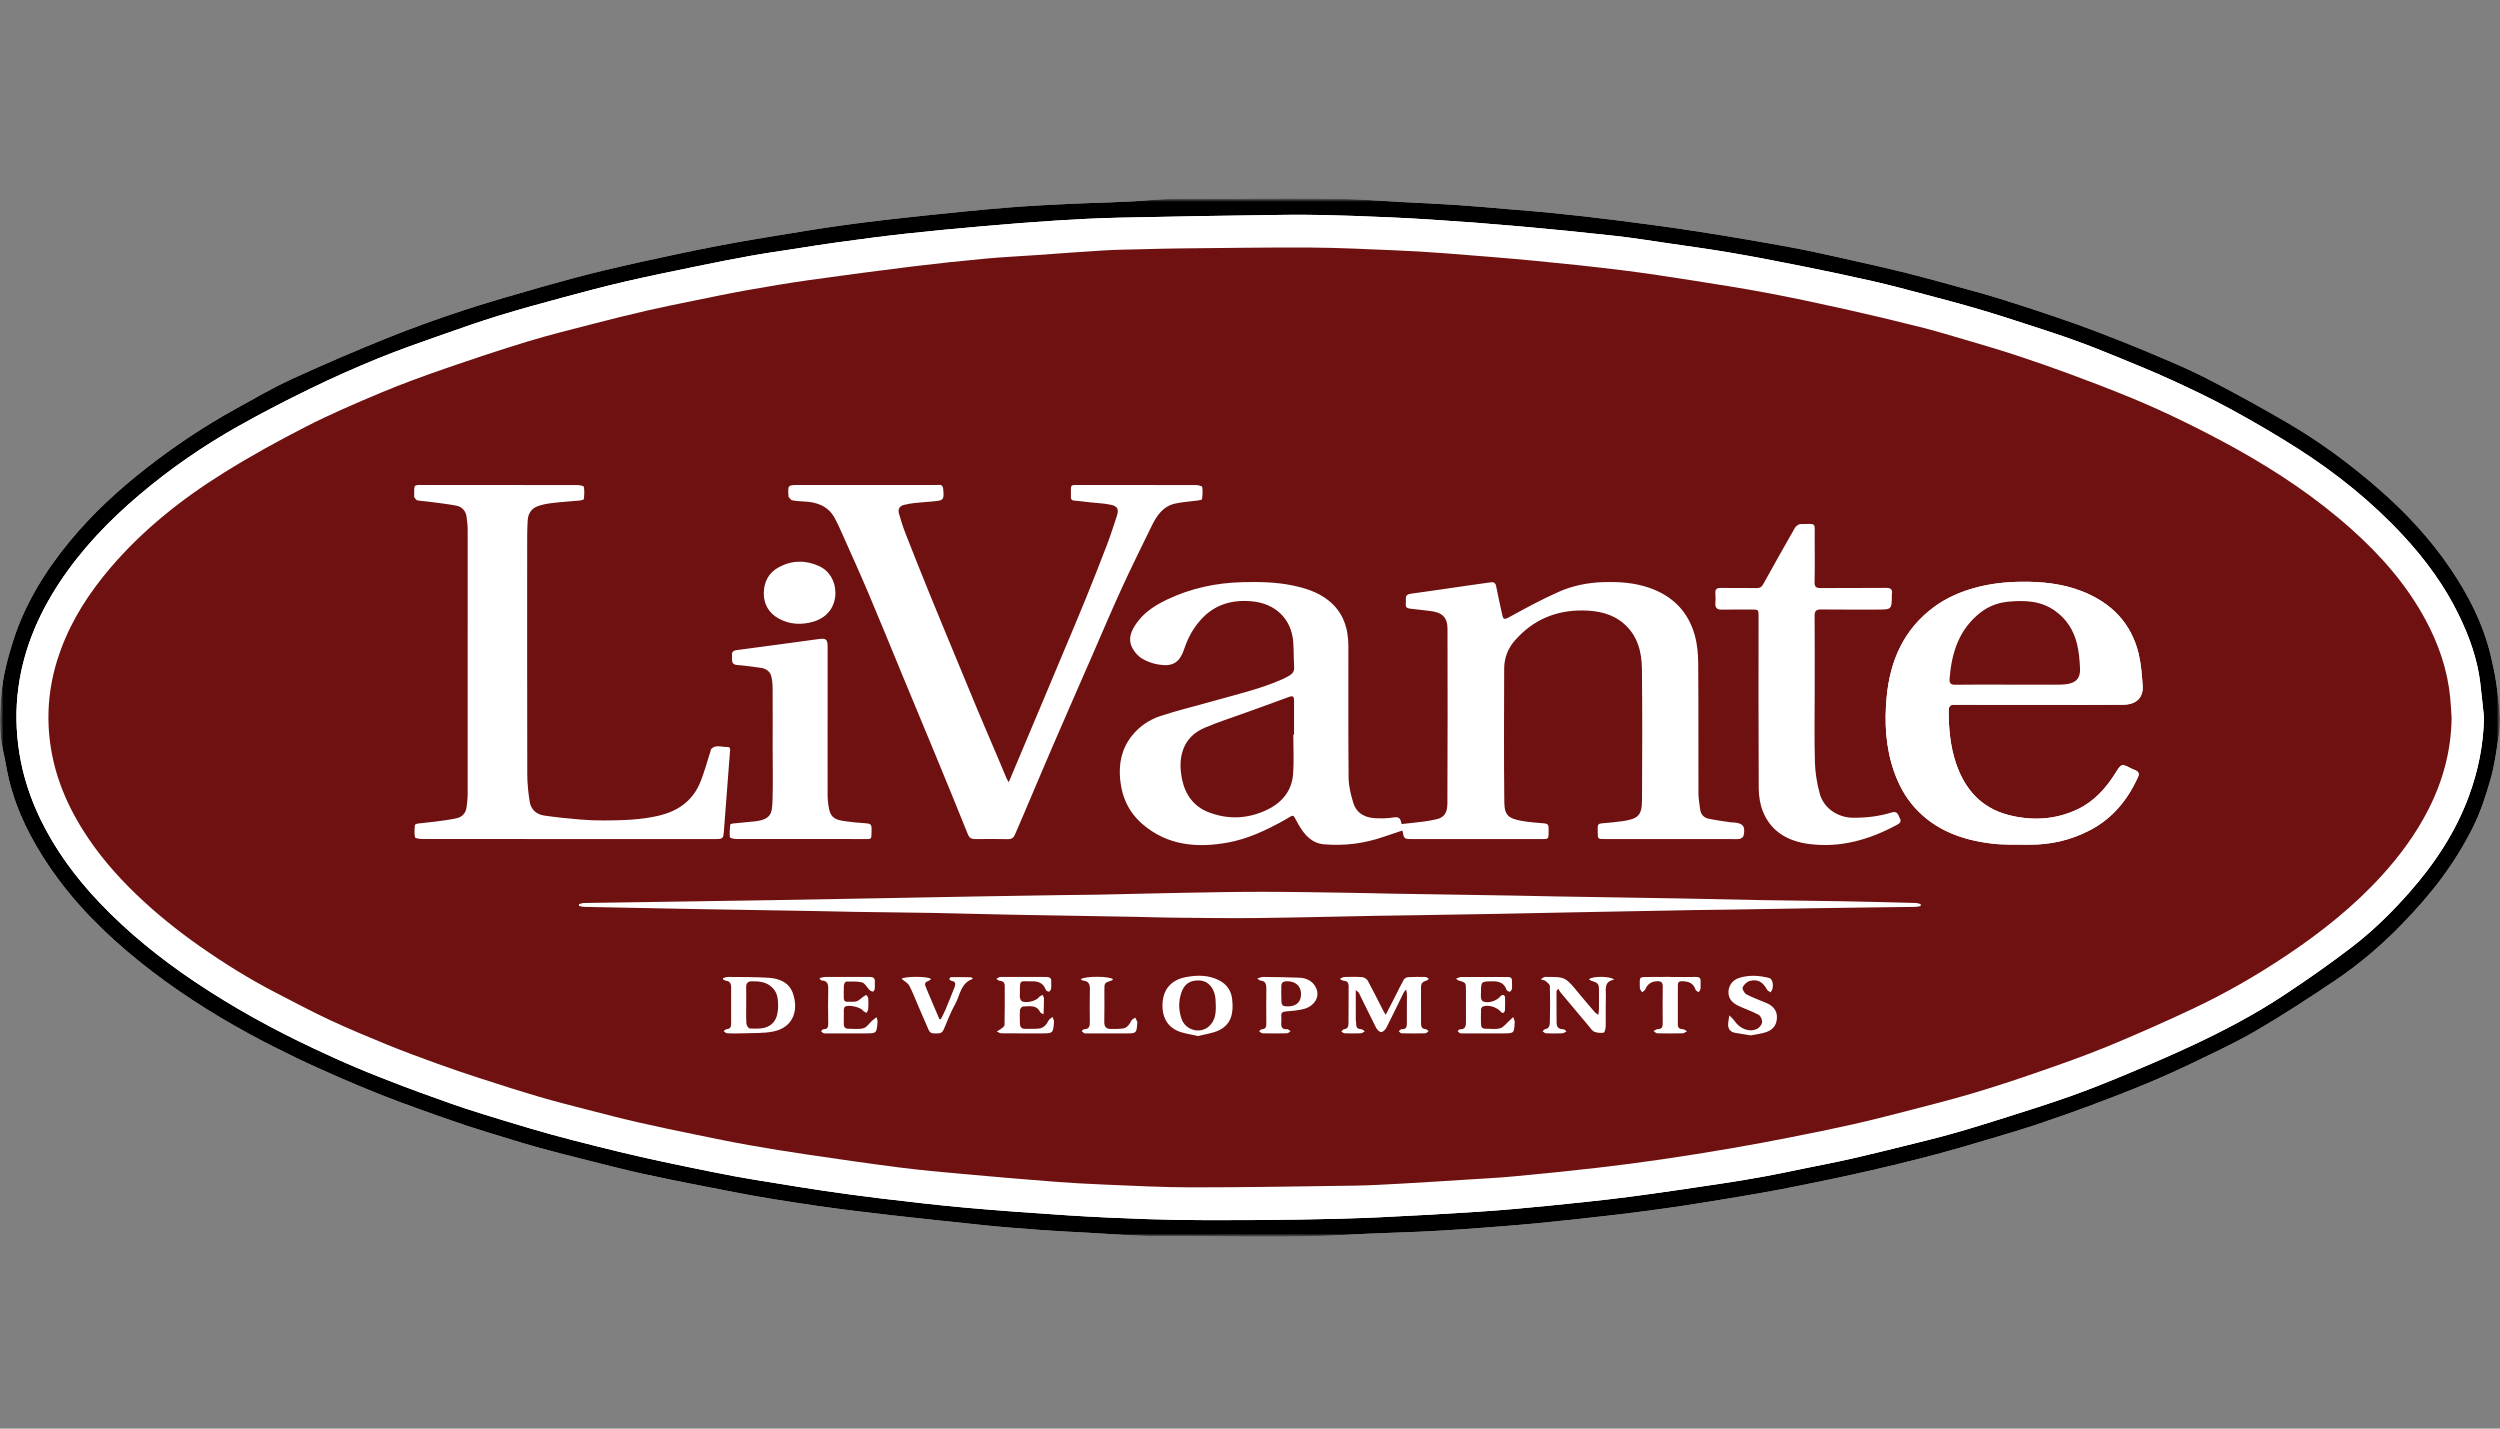 <?xml version="1.0" encoding="UTF-8"?>
<svg width="378px" height="216px" viewBox="0 0 378 216" version="1.1" xmlns="http://www.w3.org/2000/svg" xmlns:xlink="http://www.w3.org/1999/xlink">
    <rect x="0" y="0" width="378" height="216" fill="#808080" stroke="none"/>
    <title>L / LiVante Developments / Vector / livante-developments</title>
    <defs>
        <polygon id="path-1" points="-1.99366649e-15 0 378 0 378 157 -1.99366649e-15 157"></polygon>
        <polygon id="path-3" points="0 0 378 0 378 157 0 157"></polygon>
    </defs>
    <g id="L-/-LiVante-Developments-/-Vector-/-livante-developments" stroke="none" stroke-width="1" fill="none" fill-rule="evenodd">
        <g id="Group-66" transform="translate(0, 30)">
            <g id="Group-37" transform="translate(62.624, 43.314)" fill="#FFFFFF">
                <path d="M149.421,52.26 C148.476,52.577 147.585,52.863 146.7,53.173 C143.731,54.214 140.673,54.617 137.544,54.345 C135.681,54.183 134.577,52.858 133.726,51.383 C132.698,49.602 133.212,49.791 131.531,50.722 C128.831,52.215 126.043,53.537 123.006,54.084 C118.377,54.92 113.91,54.549 110.137,51.304 C108.097,49.55 107.012,47.283 106.747,44.58 C106.51,42.129 106.963,39.907 108.505,37.957 C109.623,36.542 111.089,35.537 112.745,34.979 C115.318,34.116 117.973,33.495 120.586,32.748 C124.182,31.723 127.845,30.902 131.286,29.382 C131.652,29.22 132.004,29.029 132.346,28.824 C132.826,28.541 133.098,28.17 133.055,27.542 C132.967,26.294 133.008,25.037 132.918,23.791 C132.651,20.211 130.184,17.903 126.575,17.595 C123.621,17.343 121.015,18.101 118.979,20.348 C117.845,21.601 117.017,23.056 116.483,24.666 C115.753,26.863 114.759,27.54 112.485,27.155 C111.618,27.007 110.721,26.69 109.982,26.22 C109.369,25.826 108.817,25.167 108.505,24.499 C107.915,23.236 108.431,22.055 109.167,20.987 C110.355,19.262 112.063,18.175 113.903,17.305 C117.499,15.605 121.302,14.804 125.279,14.71 C127.787,14.649 130.278,14.687 132.736,15.191 C134.703,15.596 136.613,16.183 138.224,17.458 C140.447,19.217 141.244,21.625 141.25,24.353 C141.264,30.999 141.217,37.644 141.286,44.29 C141.297,45.563 141.618,46.865 142,48.09 C142.501,49.696 143.814,50.348 145.419,50.402 C146.292,50.432 147.183,50.438 148.036,50.29 C148.786,50.157 149.129,50.357 149.239,51.075 C149.253,51.167 149.313,51.255 149.324,51.279 C150.474,51.153 151.58,51.043 152.68,50.902 C153.297,50.823 153.908,50.697 154.514,50.569 C155.811,50.294 156.213,49.498 156.22,48.169 C156.272,39.367 156.254,30.565 156.24,21.762 C156.236,20.011 155.419,19.246 153.511,19.055 C152.516,18.956 151.524,18.807 150.53,18.706 C150.097,18.661 149.894,18.477 149.93,18.032 C149.948,17.784 149.953,17.53 149.935,17.28 C149.903,16.707 150.177,16.523 150.734,16.448 C153.484,16.082 156.224,15.666 158.97,15.27 C160.229,15.088 161.495,14.917 162.754,14.735 C163.223,14.667 163.49,14.793 163.591,15.319 C163.87,16.768 164.209,18.205 164.514,19.651 C164.64,20.235 164.768,20.436 165.45,20.062 C167.937,18.702 170.435,17.332 173.026,16.185 C175.125,15.254 177.38,14.782 179.717,14.705 C182.112,14.629 184.456,14.773 186.736,15.558 C190.245,16.77 192.613,19.127 193.616,22.698 C194.002,24.072 194.132,25.556 194.146,26.991 C194.2,33.536 194.159,40.082 194.177,46.626 C194.18,47.447 194.334,48.266 194.442,49.082 C194.536,49.806 194.994,50.31 195.661,50.459 C196.824,50.717 198.016,50.854 199.196,51.039 C199.295,51.054 199.396,51.036 199.497,51.043 C200.925,51.142 201.315,51.639 201.003,53.045 C200.958,53.24 200.664,53.479 200.456,53.517 C200.018,53.593 199.56,53.553 199.109,53.553 C192.75,53.553 186.393,53.551 180.034,53.551 C178.952,53.551 178.952,53.551 178.952,52.485 C178.952,52.258 178.958,52.033 178.949,51.806 C178.936,51.417 179.086,51.216 179.508,51.183 C180.577,51.093 181.65,50.998 182.712,50.845 C185.057,50.506 185.636,49.959 185.65,47.69 C185.683,41.069 185.708,34.449 185.636,27.828 C185.609,25.246 184.97,22.779 182.916,20.991 C181.174,19.48 179.021,19.021 176.774,18.99 C172.644,18.933 169.165,20.397 166.424,23.526 C165.358,24.742 164.813,26.186 164.808,27.79 C164.786,34.509 164.754,41.231 164.824,47.951 C164.846,49.984 165.464,50.438 167.499,50.812 C168.626,51.018 169.778,51.086 170.92,51.185 C171.369,51.223 171.531,51.432 171.524,51.86 C171.497,53.749 171.735,53.551 169.921,53.551 C163.589,53.549 157.255,53.549 150.923,53.549 C149.661,53.549 149.661,53.549 149.421,52.26" id="Fill-1"></path>
                <path d="M89.9,44.953 C90.56,43.383 91.146,41.986 91.734,40.592 C92.78,38.109 93.828,35.626 94.872,33.144 C96.064,30.312 97.253,27.481 98.441,24.649 C99.482,22.162 100.54,19.679 101.55,17.181 C102.647,14.473 103.72,11.759 104.762,9.029 C105.303,7.607 105.765,6.152 106.241,4.706 C106.564,3.723 106.382,3.244 105.384,3.019 C104.347,2.786 103.262,2.761 102.198,2.642 C101.408,2.554 100.618,2.435 99.824,2.381 C99.372,2.352 99.276,2.12 99.294,1.744 C99.296,1.72 99.294,1.695 99.296,1.67 C99.336,-0.176 99.002,0.017 100.914,0.017 C106.67,0.015 112.425,0.01 118.183,0.028 C118.522,0.031 119.128,0.172 119.155,0.323 C119.251,0.921 119.197,1.553 119.121,2.163 C119.108,2.259 118.694,2.336 118.459,2.37 C117.323,2.525 116.165,2.576 115.051,2.826 C113.217,3.238 112.264,4.666 111.5,6.231 C109.981,9.35 108.436,12.458 106.991,15.611 C105.482,18.894 104.077,22.227 102.632,25.54 C100.584,30.229 98.528,34.913 96.501,39.609 C95.036,42.998 93.61,46.403 92.165,49.801 C91.725,50.833 91.276,51.861 90.829,52.891 C90.634,53.345 90.335,53.575 89.792,53.564 C88.14,53.53 86.488,53.539 84.836,53.557 C84.277,53.561 83.951,53.415 83.716,52.824 C82.073,48.722 80.387,44.638 78.701,40.549 C77.103,36.672 75.485,32.802 73.88,28.927 C72.136,24.71 70.421,20.48 68.641,16.279 C67.354,13.247 65.987,10.25 64.65,7.241 C64.313,6.49 63.978,5.734 63.583,5.014 C62.598,3.22 60.948,2.608 59.018,2.516 C58.396,2.486 57.767,2.455 57.159,2.336 C56.946,2.293 56.784,1.987 56.6,1.801 C56.589,1.787 56.6,1.751 56.598,1.726 C56.481,0.017 56.481,0.017 58.194,0.017 C65.101,0.015 72.008,0.013 78.917,0.022 C79.35,0.022 79.918,-0.172 79.987,0.597 C80.12,2.057 80.046,2.302 79.137,2.421 C78.023,2.565 76.897,2.608 75.779,2.727 C75.188,2.79 74.596,2.889 74.019,3.035 C73.375,3.202 73.119,3.703 73.292,4.313 C73.59,5.367 73.925,6.415 74.324,7.436 C75.487,10.416 76.677,13.385 77.88,16.346 C79.11,19.373 80.367,22.389 81.615,25.407 C82.778,28.221 83.929,31.039 85.105,33.845 C86.129,36.287 87.179,38.719 88.214,41.156 C88.672,42.236 89.121,43.322 89.579,44.404 C89.635,44.534 89.723,44.651 89.9,44.953" id="Fill-3"></path>
                <path d="M23.347,53.551 C15.962,53.551 8.577,53.555 1.194,53.54 C0.821,53.54 0.161,53.445 0.128,53.29 C0,52.698 0.054,52.06 0.099,51.444 C0.105,51.349 0.413,51.223 0.592,51.201 C1.486,51.088 2.384,51.025 3.272,50.906 C4.336,50.762 5.405,50.632 6.446,50.396 C7.261,50.211 7.795,49.626 7.917,48.779 C8.02,48.061 8.087,47.333 8.087,46.608 C8.099,33.392 8.099,20.175 8.09,6.958 C8.09,6.236 8.022,5.505 7.919,4.79 C7.791,3.906 7.205,3.31 6.379,3.146 C4.963,2.867 3.519,2.723 2.085,2.532 C1.542,2.458 0.99,2.449 0.458,2.334 C0.28,2.296 0.155,2.022 0.006,1.853 C-0.005,1.837 0.002,1.803 0.002,1.779 C0.031,-0.131 -0.247,0.016 1.62,0.016 C9.306,0.016 16.992,0.013 24.678,0.029 C25.019,0.029 25.632,0.151 25.659,0.299 C25.764,0.897 25.717,1.527 25.656,2.141 C25.647,2.235 25.284,2.341 25.075,2.361 C23.683,2.496 22.283,2.575 20.895,2.739 C20.13,2.831 19.349,2.971 18.633,3.241 C17.719,3.585 17.23,4.347 17.169,5.334 C17.118,6.135 17.086,6.938 17.086,7.741 C17.082,19.727 17.073,31.716 17.1,43.703 C17.104,45.122 17.246,46.552 17.477,47.951 C17.663,49.087 18.494,49.82 19.618,49.991 C21.416,50.261 23.23,50.438 25.041,50.593 C26.258,50.699 27.483,50.749 28.707,50.74 C31.506,50.719 34.312,50.663 37.053,50 C39.76,49.345 41.944,47.893 43.106,45.302 C43.836,43.676 44.262,41.91 44.824,40.208 C44.846,40.138 44.826,40.039 44.868,39.99 C45.571,39.169 46.5,39.68 47.32,39.621 C47.919,39.578 47.762,40.163 47.733,40.541 C47.436,44.456 47.131,48.374 46.833,52.291 C46.74,53.497 46.693,53.551 45.499,53.551 L23.347,53.551 Z" id="Fill-5"></path>
                <path d="M211.758,31.073 C211.758,34.709 211.686,38.346 211.792,41.978 C211.839,43.559 212.108,45.164 212.526,46.691 C213.132,48.909 215.262,50.317 217.569,50.33 C219.558,50.344 221.513,50.114 223.41,49.527 C224.321,49.246 224.395,49.973 224.645,50.447 C224.919,50.969 224.577,51.198 224.11,51.448 C219.985,53.658 215.644,54.909 210.936,54.304 C207.756,53.895 205.145,52.473 203.908,49.327 C203.491,48.261 203.302,47.038 203.296,45.884 C203.246,37.235 203.269,28.585 203.271,19.936 C203.271,18.848 203.273,18.85 202.211,18.85 C200.712,18.854 199.208,18.834 197.709,18.861 C197.002,18.875 196.69,18.609 196.741,17.887 C196.777,17.388 196.784,16.882 196.741,16.385 C196.69,15.78 196.945,15.58 197.518,15.585 C199.345,15.6 201.172,15.573 202.997,15.603 C203.466,15.612 203.733,15.452 203.951,15.056 C205.543,12.195 207.134,9.337 208.764,6.499 C208.923,6.225 209.334,5.928 209.628,5.928 C212.057,5.919 211.751,5.579 211.756,7.842 C211.762,10.122 211.794,12.405 211.738,14.685 C211.718,15.461 212.005,15.607 212.69,15.6 C215.969,15.576 219.248,15.609 222.526,15.576 C223.253,15.567 223.551,15.787 223.424,16.513 C223.415,16.561 223.421,16.612 223.421,16.664 C223.415,18.857 223.415,18.854 221.19,18.852 C218.364,18.85 215.536,18.868 212.708,18.836 C211.996,18.83 211.74,19.057 211.745,19.79 C211.771,23.55 211.758,27.313 211.758,31.073" id="Fill-7"></path>
                <path d="M227.776,63.68 C227.525,63.725 227.273,63.802 227.02,63.806 C224.894,63.84 222.766,63.856 220.64,63.885 C217.565,63.923 214.492,63.964 211.415,64.013 C207.464,64.076 203.513,64.146 199.563,64.207 C197.511,64.24 195.459,64.256 193.41,64.292 C187.385,64.4 181.361,64.515 175.336,64.629 C171.363,64.706 167.388,64.796 163.415,64.868 C159.439,64.94 155.462,65 151.489,65.066 C149.462,65.097 147.435,65.117 145.41,65.156 C139.336,65.27 133.264,65.43 127.192,65.495 C122.966,65.54 118.739,65.47 114.512,65.432 C112.665,65.416 110.815,65.34 108.968,65.308 C102.842,65.201 96.716,65.108 90.593,64.994 C86.593,64.919 82.595,64.798 78.598,64.726 C74.647,64.654 70.694,64.623 66.741,64.562 C64.667,64.533 62.593,64.467 60.519,64.434 C54.642,64.332 48.768,64.247 42.894,64.141 C37.143,64.04 31.394,63.925 25.644,63.806 C25.403,63.799 25.161,63.705 24.919,63.653 C24.916,63.568 24.914,63.482 24.91,63.397 C25.168,63.334 25.424,63.221 25.684,63.219 C28.858,63.163 32.034,63.125 35.21,63.078 C41.486,62.983 47.765,62.891 54.041,62.79 C60.241,62.686 66.443,62.572 72.642,62.459 C76.815,62.385 80.99,62.299 85.165,62.227 C89.242,62.156 93.316,62.093 97.392,62.032 C99.518,61.998 101.646,61.994 103.771,61.951 C107.917,61.868 112.063,61.755 116.209,61.679 C120.236,61.607 124.265,61.526 128.292,61.528 C132.719,61.53 137.147,61.616 141.576,61.679 C143.626,61.706 145.673,61.771 147.722,61.805 C153.92,61.906 160.119,61.998 166.317,62.102 C168.366,62.135 170.416,62.189 172.465,62.225 C178.642,62.326 184.817,62.416 190.993,62.524 C195.192,62.601 199.39,62.709 203.59,62.783 C207.644,62.853 211.695,62.88 215.745,62.952 C219.52,63.019 223.293,63.118 227.064,63.215 C227.307,63.221 227.547,63.329 227.787,63.39 C227.783,63.487 227.78,63.584 227.776,63.68" id="Fill-9"></path>
                <path d="M62.506,35.891 C62.506,39.651 62.501,43.413 62.512,47.176 C62.515,47.648 62.591,48.122 62.658,48.592 C62.854,50.011 63.363,50.578 64.777,50.796 C65.985,50.978 67.206,51.1 68.425,51.181 C68.979,51.217 69.168,51.408 69.157,51.952 C69.119,53.769 69.352,53.547 67.628,53.549 C61.296,53.553 54.964,53.556 48.631,53.538 C48.317,53.538 47.747,53.392 47.734,53.266 C47.666,52.638 47.734,51.993 47.79,51.356 C47.794,51.291 48.039,51.215 48.178,51.199 C49.168,51.095 50.16,50.994 51.152,50.913 C54.055,50.673 54.12,49.658 54.185,47.583 C54.263,45.077 54.203,42.568 54.203,40.06 C54.205,36.977 54.216,33.891 54.198,30.808 C54.194,30.183 54.147,29.544 53.994,28.944 C53.794,28.166 53.166,27.77 52.4,27.66 C51.213,27.489 50.023,27.329 48.829,27.235 C48.115,27.178 48.032,26.758 48.059,26.209 C48.081,25.699 47.844,25.1 48.73,24.986 C52.894,24.45 57.051,23.863 61.211,23.303 C62.283,23.162 62.512,23.38 62.512,24.457 L62.512,35.891 L62.506,35.891 Z" id="Fill-11"></path>
                <path d="M63.69,16.334 C63.683,18.387 62.505,20.029 60.411,20.665 C58.606,21.214 56.776,21.126 55.1,20.202 C53.632,19.392 52.842,18.027 52.862,16.37 C52.882,14.685 53.584,13.269 55.165,12.43 C57.158,11.373 59.198,11.364 61.219,12.279 C62.783,12.985 63.694,14.589 63.69,16.334" id="Fill-13"></path>
                <path d="M142.369,76.377 C142.369,78.039 142.366,79.478 142.373,80.917 C142.373,81.115 142.438,81.315 142.434,81.513 C142.418,82.046 142.654,82.28 143.195,82.296 C143.379,82.301 143.556,82.512 143.736,82.627 C143.538,82.73 143.34,82.912 143.138,82.921 C142.315,82.953 141.489,82.946 140.663,82.919 C140.503,82.912 140.346,82.746 140.187,82.654 C140.317,82.534 140.436,82.325 140.58,82.31 C141.138,82.244 141.269,81.889 141.269,81.417 C141.278,79.539 141.287,77.659 141.289,75.779 C141.291,75.313 141.1,75.021 140.589,74.983 C140.411,74.971 140.241,74.87 140.066,74.812 C140.063,74.744 140.059,74.679 140.052,74.612 C140.261,74.54 140.465,74.409 140.674,74.405 C141.574,74.384 142.476,74.355 143.372,74.432 C143.668,74.459 144.054,74.731 144.2,75.001 C145.024,76.514 145.785,78.059 146.568,79.593 C146.645,79.739 146.746,79.872 146.903,80.115 C147.41,79.125 147.872,78.23 148.33,77.33 C148.761,76.485 149.165,75.626 149.632,74.803 C149.74,74.612 150.057,74.445 150.288,74.432 C151.159,74.382 152.036,74.384 152.912,74.407 C153.089,74.409 153.257,74.596 153.433,74.699 C153.28,74.798 153.138,74.947 152.975,74.987 C152.452,75.115 152.232,75.428 152.236,75.959 C152.245,77.787 152.252,79.618 152.238,81.446 C152.234,81.956 152.389,82.251 152.939,82.298 C153.094,82.31 153.233,82.489 153.379,82.591 C153.215,82.708 153.055,82.921 152.887,82.926 C151.688,82.953 150.488,82.95 149.287,82.926 C149.145,82.921 149.011,82.721 148.871,82.611 C149.011,82.505 149.156,82.298 149.291,82.305 C150,82.339 150.104,81.947 150.095,81.356 C150.077,79.928 150.108,78.5 150.108,77.072 C150.108,76.863 150.045,76.656 149.987,76.291 C149.792,76.53 149.682,76.62 149.623,76.739 C148.746,78.529 147.89,80.335 146.981,82.112 C146.833,82.397 146.449,82.75 146.189,82.739 C145.92,82.726 145.583,82.35 145.43,82.053 C144.546,80.321 143.706,78.565 142.844,76.822 C142.786,76.705 142.645,76.631 142.369,76.377" id="Fill-15"></path>
                <path d="M50.203,78.592 L50.207,78.592 C50.207,79.543 50.169,80.497 50.23,81.441 C50.248,81.714 50.542,82.179 50.728,82.188 C51.514,82.226 52.349,82.269 53.087,82.046 C54.764,81.538 55.116,79.984 55.013,78.169 C54.97,77.409 54.789,76.663 54.191,76.055 C53.314,75.16 52.239,75.048 51.092,75.055 C50.468,75.059 50.18,75.322 50.196,75.965 C50.221,76.838 50.203,77.715 50.203,78.592 M46.697,74.569 C46.959,74.51 47.22,74.396 47.48,74.398 C49.527,74.42 51.579,74.396 53.621,74.526 C55.175,74.627 56.647,75.214 57.228,76.784 C58.126,79.195 57.496,81.995 54.322,82.645 C52.824,82.953 51.246,82.863 49.704,82.926 C48.905,82.957 48.104,82.953 47.305,82.919 C47.13,82.91 46.964,82.708 46.793,82.595 C46.941,82.492 47.085,82.305 47.235,82.296 C47.817,82.265 47.922,81.923 47.922,81.437 C47.913,79.609 47.92,77.78 47.922,75.952 C47.922,75.41 47.727,75.034 47.125,74.967 C46.977,74.949 46.842,74.834 46.699,74.764 C46.699,74.699 46.699,74.634 46.697,74.569" id="Fill-17"></path>
                <path d="M121.205,78.773 C121.169,78.249 121.192,77.712 121.084,77.204 C120.826,75.98 120,74.982 118.758,74.932 C117.326,74.874 116.442,75.429 115.986,76.808 C115.546,78.139 115.571,79.448 116.045,80.782 C116.639,82.457 118.833,83.062 120.166,81.87 C121.097,81.036 121.23,79.934 121.205,78.773 M118.518,83.336 C117.367,83.053 116.262,82.956 115.324,82.509 C113.726,81.749 113.086,80.28 113.142,78.548 C113.214,76.275 114.451,74.836 116.72,74.415 C118.408,74.105 120.099,74.089 121.688,74.901 C122.866,75.501 123.537,76.468 123.681,77.784 C123.894,79.686 123.645,81.481 121.757,82.432 C120.767,82.929 119.591,83.051 118.518,83.336" id="Fill-19"></path>
                <path d="M179.046,80.139 C179.089,79.745 179.14,79.487 179.143,79.23 C179.151,78.329 179.145,77.427 179.145,76.525 C179.14,75.43 179.048,75.313 177.993,74.978 C177.865,74.937 177.755,74.834 177.632,74.755 C178.105,74.249 180.925,74.256 181.437,74.811 C179.829,75.086 180.218,76.34 180.184,77.348 C180.135,78.85 180.191,80.355 180.159,81.857 C180.15,82.199 180.02,82.793 179.856,82.824 C179.403,82.912 178.878,82.847 178.435,82.687 C178.141,82.581 177.928,82.221 177.704,81.954 C176.238,80.218 174.777,78.475 173.32,76.73 C173.194,76.579 173.118,76.39 172.999,76.188 C172.808,76.415 172.723,76.469 172.723,76.523 C172.721,78.124 172.712,79.727 172.734,81.329 C172.741,81.936 173.026,82.32 173.706,82.3 C173.859,82.296 174.016,82.397 174.22,82.642 C174.013,82.739 173.809,82.91 173.598,82.921 C172.774,82.955 171.948,82.955 171.125,82.923 C170.952,82.916 170.783,82.723 170.613,82.615 C170.75,82.502 170.871,82.314 171.019,82.289 C171.679,82.181 171.704,81.623 171.715,81.194 C171.764,79.39 171.769,77.586 171.717,75.785 C171.708,75.517 171.322,75.239 171.066,75.016 C170.925,74.892 170.691,74.874 170.323,74.75 C170.628,74.564 170.754,74.456 170.9,74.404 C171.012,74.366 171.147,74.395 171.273,74.395 C174.074,74.395 174.07,74.4 176.209,77.015 C176.97,77.942 177.755,78.848 178.539,79.759 C178.64,79.876 178.792,79.95 179.046,80.139" id="Fill-21"></path>
                <path d="M61.267,74.573 C61.639,74.501 61.909,74.4 62.18,74.4 C64.407,74.393 66.634,74.415 68.861,74.4 C69.44,74.395 69.702,74.589 69.651,75.187 C69.622,75.508 69.682,75.841 69.642,76.161 C69.622,76.329 69.476,76.61 69.386,76.61 C69.197,76.61 68.971,76.498 68.831,76.361 C68.454,75.992 68.178,75.36 67.752,75.243 C66.977,75.029 66.122,75.092 65.305,75.108 C65.186,75.108 64.989,75.468 64.973,75.673 C64.93,76.295 64.957,76.925 64.957,77.55 C64.955,77.935 65.087,78.173 65.527,78.149 C65.976,78.124 66.452,78.216 66.87,78.097 C67.229,77.993 67.518,77.658 67.844,77.431 C68.008,77.316 68.18,77.211 68.349,77.101 C68.457,77.272 68.643,77.436 68.656,77.616 C68.692,78.164 68.683,78.718 68.645,79.266 C68.632,79.464 68.479,79.651 68.389,79.842 C68.201,79.718 67.969,79.631 67.833,79.462 C67.433,78.956 65.66,78.549 65.143,78.9 C65.031,78.978 64.964,79.192 64.962,79.347 C64.944,80.074 64.962,80.802 64.957,81.529 C64.955,81.994 65.186,82.233 65.639,82.233 C66.414,82.23 67.226,82.352 67.947,82.152 C68.439,82.014 68.795,81.412 69.224,81.027 C69.444,80.832 69.687,80.663 69.92,80.483 C69.969,80.728 70.079,80.98 70.059,81.218 C69.918,82.937 69.911,82.934 68.185,82.934 C66.259,82.934 64.331,82.937 62.405,82.937 C62.23,82.937 62.041,82.966 61.884,82.91 C61.743,82.858 61.637,82.707 61.516,82.599 C61.635,82.496 61.758,82.302 61.875,82.305 C62.564,82.316 62.611,81.909 62.602,81.365 C62.58,79.66 62.564,77.953 62.607,76.251 C62.625,75.486 62.486,74.955 61.601,74.935 C61.559,74.933 61.509,74.894 61.473,74.863 C61.437,74.831 61.415,74.784 61.267,74.573" id="Fill-23"></path>
                <path d="M134.091,76.975 C134.087,75.736 133.209,74.996 131.86,75.055 C131.362,75.077 131.115,75.291 131.11,75.779 C131.104,76.602 131.09,77.427 131.133,78.25 C131.144,78.446 131.337,78.777 131.488,78.801 C132.774,79.02 134.094,78.615 134.091,76.975 M127.476,74.623 C127.858,74.517 128.096,74.398 128.332,74.4 C130.179,74.421 132.026,74.434 133.871,74.515 C134.798,74.556 135.651,74.911 136.179,75.72 C137.22,77.328 136.055,78.858 134.489,79.249 C133.602,79.474 132.673,79.548 131.757,79.62 C131.274,79.661 131.077,79.831 131.106,80.308 C131.126,80.632 131.128,80.96 131.104,81.284 C131.061,81.934 131.205,82.368 131.997,82.301 C132.159,82.287 132.336,82.494 132.509,82.598 C132.338,82.71 132.172,82.915 131.999,82.919 C130.749,82.948 129.499,82.951 128.251,82.924 C128.08,82.921 127.916,82.712 127.75,82.6 C127.896,82.496 128.04,82.319 128.192,82.307 C128.724,82.269 128.848,81.979 128.846,81.505 C128.83,79.75 128.821,77.996 128.848,76.244 C128.859,75.536 128.758,74.99 127.903,74.936 C127.806,74.931 127.716,74.805 127.476,74.623" id="Fill-25"></path>
                <path d="M95.161,80.056 C94.82,79.849 94.697,79.82 94.663,79.748 C94.097,78.547 93.011,78.852 92.048,78.873 C91.889,78.875 91.617,79.194 91.601,79.385 C91.547,80.058 91.572,80.737 91.586,81.414 C91.597,81.933 91.81,82.269 92.403,82.251 C93.076,82.228 93.752,82.275 94.423,82.21 C95.159,82.14 95.588,81.632 95.918,80.998 C96.037,80.773 96.306,80.629 96.508,80.449 C96.591,80.699 96.764,80.953 96.744,81.196 C96.605,82.937 96.593,82.932 94.813,82.932 C92.789,82.932 90.764,82.941 88.739,82.921 C88.519,82.919 88.304,82.732 88.086,82.633 C88.29,82.514 88.515,82.417 88.697,82.269 C88.912,82.093 89.256,81.877 89.262,81.67 C89.307,79.694 89.296,77.715 89.292,75.736 C89.292,75.254 89.033,75.023 88.542,74.987 C88.36,74.971 88.192,74.8 88.017,74.699 C88.212,74.595 88.405,74.404 88.602,74.404 C90.926,74.388 93.251,74.411 95.577,74.404 C96.115,74.402 96.371,74.598 96.322,75.16 C96.297,75.484 96.353,75.816 96.306,76.134 C96.277,76.316 96.138,76.583 95.996,76.622 C95.859,76.658 95.552,76.489 95.5,76.345 C95.137,75.319 94.362,75.036 93.375,75.061 C91.561,75.104 91.57,74.656 91.583,76.885 C91.586,77.11 91.547,77.343 91.592,77.559 C91.631,77.737 91.723,77.962 91.859,78.052 C92.459,78.441 94.064,78.036 94.486,77.451 C94.598,77.296 94.825,77.222 94.998,77.112 C95.076,77.278 95.222,77.445 95.224,77.611 C95.226,78.364 95.191,79.116 95.161,80.056" id="Fill-27"></path>
                <path d="M157.514,74.665 C157.871,74.543 158.093,74.406 158.315,74.404 C160.665,74.393 163.015,74.411 165.366,74.406 C165.815,74.406 166.005,74.591 165.992,75.036 C165.976,75.411 166.028,75.792 165.981,76.16 C165.958,76.336 165.79,76.612 165.662,76.63 C165.503,76.651 165.209,76.482 165.157,76.334 C164.809,75.288 164.021,75.043 163.04,75.058 C161.305,75.081 161.305,75.07 161.301,76.824 C161.298,77.1 161.265,77.384 161.319,77.649 C161.35,77.818 161.482,78.036 161.631,78.103 C162.389,78.447 163.707,78.02 164.252,77.314 C164.34,77.199 164.537,77.114 164.677,77.123 C164.775,77.132 164.935,77.321 164.937,77.433 C164.955,78.106 164.955,78.785 164.921,79.459 C164.914,79.601 164.771,79.806 164.645,79.853 C164.551,79.887 164.349,79.734 164.252,79.619 C163.7,78.958 162.32,78.549 161.577,78.877 C161.44,78.94 161.312,79.176 161.305,79.336 C161.278,80.062 161.296,80.789 161.301,81.515 C161.305,81.954 161.482,82.237 161.967,82.23 C162.715,82.221 163.505,82.361 164.198,82.16 C164.721,82.007 165.123,81.425 165.574,81.029 C165.781,80.847 165.974,80.654 166.174,80.467 C166.25,80.719 166.407,80.975 166.398,81.223 C166.329,82.925 166.315,82.93 164.647,82.932 C162.645,82.936 160.645,82.936 158.645,82.934 C158.47,82.934 158.281,82.961 158.127,82.9 C157.987,82.849 157.893,82.691 157.776,82.583 C157.882,82.493 157.99,82.325 158.095,82.327 C159.027,82.345 159.033,81.717 159.029,81.052 C159.02,79.498 159.029,77.944 159.024,76.392 C159.022,75.252 159.018,75.254 157.909,74.939 C157.824,74.917 157.754,74.836 157.514,74.665" id="Fill-29"></path>
                <path d="M202.076,83.238 C201.236,83.101 200.475,82.98 199.717,82.849 C198.936,82.712 198.624,82.197 198.668,81.453 C198.695,81.034 198.787,80.618 198.853,80.202 C199.124,80.495 199.434,80.76 199.661,81.084 C200.487,82.265 201.899,82.807 203.043,82.249 C203.389,82.08 203.759,81.628 203.804,81.268 C203.847,80.906 203.6,80.306 203.301,80.139 C202.37,79.622 201.344,79.28 200.372,78.835 C199.553,78.462 198.835,77.949 198.731,76.955 C198.617,75.857 199.259,74.884 200.352,74.542 C201.876,74.065 203.418,74.175 204.938,74.573 C205.129,74.623 205.315,74.944 205.376,75.176 C205.452,75.482 205.443,75.826 205.393,76.145 C205.36,76.352 205.191,76.539 205.086,76.734 C204.902,76.595 204.644,76.494 204.547,76.309 C203.93,75.16 203.129,74.679 201.93,75.007 C201.499,75.124 201.032,75.579 200.861,75.995 C200.765,76.235 201.135,76.874 201.45,77.04 C202.41,77.546 203.452,77.906 204.457,78.336 C205.548,78.803 206.078,79.55 206.049,80.553 C206.015,81.673 205.47,82.426 204.289,82.789 C203.56,83.011 202.79,83.099 202.076,83.238" id="Fill-31"></path>
                <path d="M73.694,74.68 C74.161,74.294 77.552,74.282 78.116,74.676 C78.089,74.737 78.075,74.836 78.026,74.858 C77.099,75.285 77.086,75.29 77.508,76.302 C78.129,77.788 78.767,79.268 79.4,80.75 C79.472,80.768 79.546,80.786 79.617,80.804 C79.858,80.318 80.125,79.846 80.336,79.349 C80.798,78.247 81.238,77.134 81.678,76.021 C81.871,75.53 81.945,75.078 81.209,74.982 C81.094,74.966 80.998,74.809 80.892,74.716 C80.984,74.615 81.072,74.426 81.164,74.426 C82.163,74.415 83.162,74.428 84.158,74.451 C84.273,74.453 84.385,74.545 84.482,74.68 C82.607,75.324 82.556,77.136 81.824,78.454 C81.139,79.693 80.616,81.027 80.066,82.34 C79.878,82.792 79.588,82.95 79.148,82.934 C78.646,82.916 78.075,83.087 77.797,82.428 C77.29,81.234 76.762,80.048 76.248,78.859 C75.793,77.809 75.395,76.727 74.859,75.717 C74.637,75.301 74.118,75.045 73.694,74.68" id="Fill-33"></path>
                <path d="M189.932,74.407 C191.231,74.407 192.529,74.421 193.828,74.4 C194.304,74.394 194.531,74.562 194.509,75.053 C194.491,75.426 194.536,75.806 194.493,76.177 C194.47,76.364 194.32,76.539 194.226,76.719 C194.06,76.593 193.793,76.496 193.743,76.334 C193.427,75.3 192.65,75.066 191.701,75.046 C191.247,75.035 191.065,75.221 191.068,75.66 C191.07,77.637 191.07,79.616 191.065,81.595 C191.063,82.11 191.317,82.283 191.808,82.298 C192.028,82.305 192.242,82.499 192.459,82.607 C192.235,82.717 192.015,82.917 191.79,82.924 C190.515,82.955 189.24,82.951 187.965,82.921 C187.775,82.917 187.586,82.715 187.395,82.602 C187.586,82.496 187.777,82.296 187.968,82.301 C188.596,82.307 188.789,82.029 188.78,81.428 C188.758,79.575 188.76,77.722 188.785,75.869 C188.794,75.246 188.547,75.019 187.936,75.046 C187.077,75.086 186.484,75.446 186.154,76.267 C186.078,76.454 185.828,76.568 185.662,76.719 C185.541,76.505 185.319,76.292 185.319,76.078 C185.323,74.308 185.054,74.414 186.857,74.405 C187.384,74.403 187.907,74.396 188.432,74.394 C188.931,74.391 189.431,74.394 189.932,74.394 L189.932,74.407 Z" id="Fill-35"></path>
            </g>
            <g id="Group-46">
                <path d="M163.402,118.068 C163.916,117.564 167.851,117.573 168.291,118.066 C168.22,118.129 168.157,118.221 168.074,118.248 C166.98,118.605 166.98,118.603 166.98,119.757 C166.983,121.336 167.005,122.917 166.967,124.493 C166.951,125.224 167.236,125.586 167.957,125.579 C168.556,125.575 169.162,125.591 169.753,125.514 C170.444,125.422 170.772,124.875 171.077,124.304 C171.178,124.111 171.45,124.007 171.643,123.863 C171.746,124.064 171.867,124.259 171.943,124.468 C171.984,124.579 171.95,124.716 171.941,124.842 C171.845,126.186 171.777,126.249 170.417,126.249 C168.39,126.247 166.363,126.249 164.338,126.249 C164.213,126.249 164.069,126.288 163.968,126.238 C163.811,126.159 163.685,126.016 163.546,125.901 C163.674,125.802 163.8,125.622 163.928,125.62 C164.704,125.609 164.79,125.125 164.783,124.504 C164.765,122.874 164.749,121.246 164.79,119.617 C164.808,118.851 164.635,118.338 163.775,118.273 C163.652,118.264 163.535,118.142 163.402,118.068" id="Fill-38" fill="#FFFFFF"></path>
                <g id="Group-42" transform="translate(0, 0)">
                    <mask id="mask-2" fill="white">
                        <use xlink:href="#path-1"></use>
                    </mask>
                    <g id="Clip-41"></g>
                    <path d="M378.001,78.533 L378.001,78.499 C377.822,76.795 377.694,75.081 377.444,73.385 C377.238,71.953 376.933,70.531 376.598,69.124 C375.453,64.316 373.227,59.989 370.479,55.934 C367.388,51.373 363.644,47.384 359.487,43.779 C355.229,40.084 350.704,36.753 345.842,33.915 C341.84,31.578 337.772,29.347 333.658,27.222 C330.962,25.832 328.145,24.672 325.352,23.484 C322.69,22.351 319.999,21.287 317.296,20.253 C315.063,19.396 312.807,18.595 310.54,17.826 C307.774,16.888 305,15.975 302.208,15.116 C299.943,14.419 297.653,13.807 295.366,13.178 C292.957,12.517 290.551,11.846 288.127,11.244 C285.46,10.582 282.78,9.977 280.098,9.382 C277.027,8.7 273.959,7.983 270.865,7.414 C266.1,6.537 261.321,5.723 256.531,4.976 C252.457,4.342 248.365,3.811 244.273,3.287 C241.2,2.893 238.118,2.556 235.038,2.237 C232.753,2.001 230.459,1.827 228.167,1.636 C225.48,1.411 222.791,1.166 220.102,0.984 C217.411,0.804 214.715,0.696 212.021,0.552 C208.915,0.386 205.813,0.118 202.706,0.064 C197.602,-0.026 192.493,-0.03 187.386,0.033 C182.877,0.087 178.365,-0.143 173.849,0.26 C169.797,0.618 165.714,0.629 161.649,0.829 C158.578,0.98 155.507,1.126 152.448,1.38 C148.239,1.729 144.037,2.142 139.84,2.588 C135.81,3.017 131.783,3.458 127.772,4.013 C123.664,4.58 119.575,5.28 115.48,5.945 C113.211,6.316 110.948,6.714 108.69,7.146 C106.288,7.605 103.889,8.095 101.498,8.61 C98.08,9.35 94.659,10.079 91.26,10.9 C88.226,11.633 85.207,12.44 82.203,13.297 C78.149,14.455 74.089,15.604 70.084,16.92 C66.226,18.188 62.392,19.558 58.625,21.078 C53.777,23.03 48.964,25.09 44.212,27.272 C41.276,28.621 38.466,30.251 35.635,31.819 C30.888,34.446 26.381,37.446 22.104,40.79 C17.893,44.08 13.981,47.683 10.571,51.814 C6.818,56.366 3.75,61.329 1.965,66.978 C1.157,69.537 0.459,72.196 0.221,74.856 C-0.035,77.717 -0.194,80.649 0.473,83.523 C0.805,84.958 1.009,86.422 1.355,87.855 C2.513,92.656 4.719,96.99 7.476,101.042 C11.222,106.552 15.889,111.203 21.063,115.366 C26.23,119.526 31.788,123.1 37.602,126.277 C39.963,127.566 42.369,128.771 44.789,129.941 C46.96,130.993 49.168,131.969 51.379,132.934 C53.413,133.822 55.46,134.679 57.521,135.498 C59.489,136.278 61.478,137.009 63.471,137.726 C65.772,138.556 68.077,139.373 70.396,140.144 C72.434,140.821 74.49,141.437 76.542,142.062 C78.237,142.582 79.927,143.11 81.638,143.574 C84.071,144.235 86.515,144.856 88.962,145.469 C91.651,146.146 94.336,146.839 97.04,147.442 C100.015,148.105 103.005,148.694 105.997,149.275 C109.575,149.972 113.15,150.696 116.749,151.281 C121.065,151.98 125.395,152.619 129.736,153.147 C136.037,153.912 142.351,154.578 148.663,155.241 C151.568,155.545 154.484,155.763 157.4,155.974 C159.79,156.147 162.185,156.264 164.58,156.39 C168.06,156.575 171.541,156.905 175.02,156.894 C184.713,156.858 194.41,157.269 204.102,156.676 C207.541,156.464 210.991,156.401 214.434,156.244 C216.753,156.138 219.074,156.01 221.388,155.844 C225.025,155.578 228.666,155.313 232.297,154.967 C236.324,154.582 240.349,154.137 244.369,153.664 C247.498,153.296 250.621,152.88 253.739,152.423 C256.829,151.969 259.907,151.447 262.989,150.934 C264.96,150.608 266.928,150.262 268.895,149.895 C270.733,149.549 272.569,149.173 274.403,148.796 C276.262,148.413 278.122,148.031 279.974,147.619 C282.095,147.152 284.214,146.673 286.327,146.16 C288.728,145.573 291.128,144.975 293.514,144.327 C295.826,143.702 298.125,143.023 300.419,142.341 C302.93,141.592 305.447,140.855 307.932,140.032 C310.632,139.139 313.312,138.185 315.976,137.194 C318.778,136.15 321.575,135.075 324.336,133.93 C326.749,132.93 329.139,131.866 331.489,130.728 C334.74,129.156 338.035,127.642 341.148,125.823 C345.175,123.473 349.085,120.918 352.957,118.318 C356.659,115.836 360.062,112.946 363.162,109.748 C365.332,107.506 367.42,105.151 369.269,102.641 C371.025,100.262 372.605,97.707 373.923,95.058 C375.072,92.748 375.884,90.243 376.589,87.751 C377.191,85.631 377.474,83.411 377.808,81.221 C377.941,80.339 378.001,79.435 378.001,78.533" id="Fill-40" fill="#FFFFFF" mask="url(#mask-2)"></path>
                </g>
                <g id="Group-45">
                    <mask id="mask-4" fill="white">
                        <use xlink:href="#path-3"></use>
                    </mask>
                    <g id="Clip-44"></g>
                    <path d="M375.579,78.482 C375.391,76.719 375.222,74.953 375.007,73.195 C374.571,69.626 373.364,66.286 371.817,63.079 C369.66,58.606 366.753,54.639 363.389,51.005 C358.67,45.913 353.303,41.589 347.474,37.858 C344.136,35.723 340.702,33.729 337.222,31.831 C334.318,30.243 331.314,28.826 328.304,27.441 C325.611,26.204 322.859,25.093 320.116,23.964 C318.064,23.121 316.001,22.297 313.916,21.542 C311.669,20.728 309.398,19.986 307.124,19.248 C304.493,18.393 301.862,17.537 299.207,16.756 C296.453,15.947 293.676,15.211 290.899,14.476 C288.316,13.792 285.734,13.099 283.13,12.508 C279.575,11.698 276.004,10.952 272.426,10.234 C268.877,9.524 265.319,8.835 261.75,8.222 C258.598,7.682 255.429,7.252 252.266,6.789 C249.57,6.395 246.877,5.961 244.17,5.66 C239.404,5.132 234.63,4.653 229.851,4.23 C225.35,3.829 220.845,3.485 216.336,3.2 C212.426,2.95 208.509,2.775 204.592,2.642 C201.218,2.53 197.837,2.446 194.462,2.485 C186.037,2.584 177.613,2.734 169.187,2.916 C165.992,2.984 162.798,3.153 159.609,3.355 C155.945,3.589 152.286,3.881 148.63,4.201 C144.673,4.549 140.717,4.92 136.769,5.354 C133.418,5.723 130.073,6.173 126.729,6.629 C124.403,6.944 122.084,7.324 119.763,7.684 C117.642,8.012 115.514,8.316 113.4,8.698 C110.673,9.191 107.952,9.731 105.236,10.291 C101.662,11.028 98.084,11.75 94.531,12.575 C91.371,13.309 88.23,14.143 85.097,14.988 C81.867,15.859 78.641,16.74 75.445,17.723 C72.587,18.6 69.761,19.588 66.942,20.584 C63.676,21.74 60.399,22.869 57.193,24.178 C53.732,25.592 50.309,27.112 46.949,28.747 C43.272,30.533 39.638,32.413 36.075,34.415 C30.756,37.403 25.741,40.858 21.081,44.813 C16.5,48.697 12.367,52.99 9.036,58.021 C5.817,62.886 3.575,68.139 2.787,73.939 C2.34,77.222 2.401,80.517 2.922,83.816 C3.478,87.34 4.574,90.68 6.114,93.858 C8.376,98.529 11.433,102.667 15.005,106.427 C19.33,110.981 24.181,114.896 29.384,118.393 C35.171,122.286 41.263,125.632 47.57,128.59 C49.714,129.597 51.873,130.578 54.055,131.497 C56.327,132.456 58.63,133.339 60.931,134.225 C62.583,134.86 64.251,135.451 65.916,136.049 C67.371,136.571 68.823,137.102 70.289,137.581 C72.282,138.231 74.282,138.851 76.286,139.456 C78.603,140.158 80.922,140.86 83.254,141.505 C85.611,142.157 87.986,142.755 90.36,143.351 C92.565,143.902 94.774,144.438 96.989,144.941 C99.279,145.461 101.577,145.944 103.878,146.419 C106.325,146.925 108.771,147.424 111.227,147.881 C113.24,148.254 115.265,148.569 117.288,148.895 C119.705,149.284 122.12,149.689 124.542,150.04 C127.389,150.451 130.235,150.856 133.088,151.191 C137.357,151.695 141.624,152.208 145.905,152.59 C151.126,153.055 156.356,153.431 161.588,153.768 C165.501,154.02 169.42,154.189 173.339,154.326 C176.464,154.436 179.591,154.484 182.717,154.489 C187.447,154.493 192.174,154.468 196.904,154.391 C200.827,154.328 204.751,154.229 208.668,154.049 C213.754,153.816 218.839,153.521 223.921,153.186 C227.283,152.963 230.641,152.657 233.997,152.322 C238.046,151.918 242.102,151.506 246.138,150.984 C250.872,150.375 255.591,149.657 260.311,148.953 C262.511,148.627 264.704,148.259 266.89,147.858 C268.906,147.492 270.908,147.058 272.915,146.648 C275.216,146.181 277.525,145.742 279.817,145.223 C282.545,144.606 285.261,143.929 287.974,143.257 C290.399,142.657 292.827,142.072 295.231,141.395 C297.896,140.644 300.54,139.823 303.18,138.984 C306.457,137.943 309.741,136.917 312.98,135.768 C315.799,134.77 318.583,133.659 321.341,132.505 C324.789,131.061 328.228,129.593 331.611,128.007 C336.378,125.774 341.038,123.309 345.431,120.399 C348.901,118.101 352.325,115.71 355.626,113.173 C358.762,110.767 361.593,107.994 364.219,105.021 C368.107,100.618 371.314,95.81 373.339,90.248 C374.724,86.445 375.499,82.55 375.579,78.482 L375.579,78.482 Z M378.001,78.534 C378.001,79.435 377.941,80.339 377.808,81.221 C377.474,83.411 377.191,85.629 376.589,87.752 C375.882,90.244 375.072,92.749 373.923,95.058 C372.605,97.705 371.025,100.262 369.27,102.642 C367.42,105.152 365.332,107.506 363.162,109.748 C360.062,112.946 356.659,115.834 352.958,118.319 C349.086,120.916 345.175,123.473 341.148,125.823 C338.035,127.643 334.74,129.156 331.49,130.728 C329.137,131.866 326.747,132.928 324.336,133.931 C321.575,135.075 318.778,136.15 315.977,137.194 C313.312,138.186 310.632,139.137 307.932,140.032 C305.445,140.855 302.931,141.593 300.419,142.339 C298.125,143.023 295.826,143.7 293.514,144.327 C291.128,144.975 288.726,145.573 286.325,146.158 C284.215,146.673 282.096,147.152 279.974,147.62 C278.123,148.031 276.262,148.414 274.403,148.796 C272.569,149.172 270.733,149.549 268.892,149.894 C266.928,150.262 264.96,150.609 262.989,150.935 C259.907,151.448 256.827,151.969 253.739,152.424 C250.621,152.88 247.499,153.296 244.369,153.665 C240.349,154.137 236.325,154.582 232.298,154.967 C228.666,155.313 225.025,155.577 221.389,155.844 C219.074,156.011 216.753,156.136 214.435,156.244 C210.991,156.402 207.539,156.465 204.102,156.676 C194.41,157.27 184.713,156.858 175.02,156.894 C171.541,156.906 168.06,156.575 164.58,156.391 C162.185,156.265 159.79,156.148 157.4,155.975 C154.484,155.761 151.568,155.543 148.664,155.239 C142.352,154.578 136.037,153.912 129.736,153.145 C125.395,152.619 121.065,151.978 116.749,151.279 C113.151,150.696 109.575,149.97 105.997,149.275 C103.005,148.695 100.015,148.103 97.041,147.442 C94.336,146.84 91.651,146.145 88.962,145.47 C86.515,144.856 84.071,144.235 81.638,143.574 C79.927,143.111 78.237,142.582 76.54,142.063 C74.491,141.438 72.432,140.821 70.396,140.145 C68.078,139.371 65.772,138.557 63.472,137.727 C61.478,137.01 59.49,136.279 57.521,135.498 C55.46,134.68 53.413,133.823 51.38,132.937 C49.169,131.97 46.96,130.991 44.789,129.941 C42.369,128.77 39.961,127.566 37.602,126.278 C31.788,123.1 26.23,119.527 21.063,115.364 C15.889,111.201 11.222,106.553 7.476,101.043 C4.72,96.99 2.513,92.657 1.355,87.855 C1.009,86.423 0.805,84.956 0.47,83.522 C-0.194,80.648 -0.035,77.717 0.221,74.857 C0.459,72.196 1.157,69.538 1.965,66.979 C3.75,61.329 6.818,56.366 10.571,51.814 C13.981,47.683 17.894,44.08 22.105,40.79 C26.381,37.446 30.888,34.446 35.635,31.819 C38.466,30.252 41.276,28.621 44.212,27.272 C48.964,25.091 53.775,23.031 58.625,21.076 C62.392,19.558 66.226,18.189 70.084,16.92 C74.089,15.605 78.149,14.456 82.203,13.297 C85.207,12.44 88.226,11.633 91.261,10.9 C94.659,10.077 98.08,9.35 101.499,8.611 C103.889,8.093 106.289,7.605 108.69,7.147 C110.949,6.715 113.211,6.317 115.481,5.946 C119.575,5.278 123.665,4.581 127.772,4.014 C131.784,3.458 135.813,3.018 139.84,2.588 C144.037,2.143 148.239,1.727 152.446,1.38 C155.508,1.126 158.578,0.98 161.649,0.829 C165.714,0.629 169.797,0.618 173.849,0.258 C178.365,-0.142 182.877,0.087 187.386,0.033 C192.495,-0.03 197.602,-0.025 202.706,0.063 C205.813,0.116 208.915,0.384 212.022,0.553 C214.715,0.697 217.411,0.805 220.1,0.985 C222.791,1.164 225.481,1.412 228.167,1.637 C230.459,1.828 232.753,1.999 235.038,2.237 C238.118,2.557 241.2,2.892 244.273,3.287 C248.365,3.811 252.457,4.34 256.531,4.976 C261.321,5.723 266.1,6.537 270.866,7.414 C273.959,7.983 277.027,8.701 280.098,9.382 C282.78,9.976 285.46,10.583 288.127,11.244 C290.551,11.845 292.958,12.517 295.368,13.178 C297.653,13.806 299.943,14.42 302.208,15.117 C305,15.976 307.775,16.889 310.54,17.827 C312.807,18.596 315.063,19.394 317.297,20.251 C319.999,21.288 322.69,22.354 325.353,23.485 C328.145,24.672 330.962,25.833 333.656,27.223 C337.772,29.348 341.84,31.579 345.842,33.915 C350.704,36.753 355.229,40.084 359.487,43.779 C363.644,47.384 367.389,51.374 370.479,55.934 C373.229,59.989 375.454,64.314 376.598,69.124 C376.933,70.532 377.238,71.953 377.447,73.386 C377.775,75.632 378.001,78.387 378.001,78.495 L378.001,78.534 Z" id="Fill-43" fill="#000000" mask="url(#mask-4)"></path>
                </g>
            </g>
            <g id="Group-65" transform="translate(2.488, 2.475)">
                <path d="M368.194,76.09 C368.126,75.091 368.084,74.093 367.992,73.099 C367.599,68.898 366.259,64.987 364.281,61.294 C361.421,55.958 357.475,51.482 352.991,47.484 C347.711,42.775 341.859,38.866 335.693,35.43 C333.017,33.939 330.29,32.531 327.536,31.188 C325.008,29.954 322.438,28.793 319.839,27.716 C316.755,26.439 313.632,25.249 310.501,24.088 C307.767,23.076 305.011,22.118 302.241,21.21 C299.751,20.393 297.235,19.656 294.721,18.916 C292.423,18.239 290.126,17.546 287.801,16.964 C283.974,16.004 280.135,15.084 276.283,14.227 C272.407,13.363 268.517,12.536 264.613,11.8 C260.93,11.108 257.226,10.528 253.522,9.947 C249.994,9.394 246.463,8.843 242.921,8.405 C238.557,7.865 234.185,7.397 229.81,6.979 C225.21,6.54 220.607,6.178 216.003,5.823 C213.489,5.627 210.973,5.481 208.454,5.375 C204.212,5.202 199.969,4.98 195.725,4.957 C189.172,4.919 182.618,5.024 176.066,5.085 C174.041,5.103 172.019,5.159 169.994,5.211 C168.12,5.261 166.243,5.279 164.371,5.389 C161.013,5.591 157.657,5.857 154.301,6.088 C151.682,6.27 149.06,6.392 146.447,6.635 C142.815,6.974 139.188,7.357 135.57,7.804 C130.34,8.45 125.114,9.135 119.895,9.871 C116.703,10.321 113.522,10.858 110.349,11.423 C107.718,11.89 105.1,12.446 102.481,12.979 C100.131,13.458 97.776,13.923 95.437,14.461 C92.759,15.077 90.09,15.743 87.428,16.431 C84.045,17.308 80.647,18.14 77.305,19.157 C73.06,20.447 68.847,21.853 64.654,23.306 C61.428,24.426 58.216,25.6 55.069,26.92 C51.258,28.519 47.446,30.154 43.769,32.036 C39.558,34.193 35.399,36.484 31.386,38.987 C25.002,42.968 19.134,47.614 14.212,53.378 C11.038,57.096 8.411,61.132 6.71,65.743 C5.143,69.991 4.53,74.351 4.979,78.872 C5.491,84.013 7.32,88.67 10.037,93.006 C12.279,96.586 15.006,99.762 18.052,102.692 C21.087,105.616 24.351,108.24 27.794,110.651 C31.457,113.217 35.251,115.572 39.222,117.625 C41.922,119.019 44.607,120.452 47.359,121.736 C50.225,123.076 53.15,124.3 56.081,125.496 C58.526,126.492 61.006,127.403 63.487,128.3 C65.641,129.083 67.812,129.825 69.992,130.531 C72.982,131.501 75.978,132.459 78.993,133.347 C81.388,134.053 83.81,134.665 86.227,135.288 C88.815,135.956 91.404,136.626 94.007,137.224 C96.907,137.89 99.821,138.49 102.735,139.088 C105.426,139.644 108.12,140.195 110.824,140.676 C113.727,141.193 116.64,141.661 119.556,142.088 C124.2,142.772 128.847,143.451 133.505,144.045 C136.699,144.454 139.913,144.744 143.121,145.035 C147.698,145.448 152.277,145.835 156.858,146.19 C159.421,146.391 161.992,146.535 164.56,146.638 C168.952,146.813 173.35,147.056 177.747,147.054 C185.949,147.052 194.153,146.912 202.355,146.793 C204.676,146.759 206.997,146.62 209.316,146.492 C212.432,146.321 215.545,146.121 218.658,145.921 C221.251,145.756 223.85,145.63 226.436,145.39 C230.667,144.999 234.894,144.567 239.114,144.085 C242.364,143.714 245.608,143.283 248.845,142.81 C252.328,142.3 255.808,141.742 259.28,141.146 C262.31,140.629 265.329,140.058 268.346,139.464 C271.435,138.855 274.521,138.229 277.594,137.539 C280.25,136.943 282.892,136.273 285.527,135.589 C288.912,134.712 292.304,133.86 295.653,132.868 C299.049,131.863 302.414,130.754 305.758,129.591 C309.287,128.363 312.82,127.124 316.272,125.701 C320.555,123.938 324.795,122.053 328.988,120.083 C334.001,117.728 338.797,114.962 343.404,111.87 C348.582,108.391 353.442,104.534 357.653,99.892 C360.425,96.838 362.845,93.553 364.71,89.867 C366.905,85.538 368.131,80.968 368.194,76.09 M373.092,76.007 C373.011,80.075 372.236,83.97 370.851,87.773 C368.827,93.334 365.619,98.143 361.731,102.548 C359.105,105.519 356.274,108.292 353.139,110.698 C349.837,113.235 346.414,115.626 342.943,117.924 C338.548,120.834 333.891,123.299 329.123,125.532 C325.74,127.117 322.301,128.586 318.851,130.03 C316.095,131.186 313.311,132.294 310.492,133.293 C307.253,134.442 303.969,135.47 300.692,136.509 C298.052,137.348 295.408,138.169 292.744,138.92 C290.34,139.599 287.911,140.184 285.487,140.782 C282.773,141.454 280.057,142.131 277.327,142.747 C275.035,143.267 272.728,143.705 270.427,144.173 C268.42,144.582 266.418,145.017 264.402,145.383 C262.216,145.783 260.023,146.152 257.823,146.478 C253.103,147.182 248.382,147.9 243.65,148.511 C239.612,149.031 235.558,149.445 231.509,149.847 C228.153,150.182 224.795,150.488 221.433,150.711 C216.351,151.046 211.267,151.34 206.18,151.574 C202.261,151.754 198.337,151.853 194.416,151.916 C189.686,151.99 184.957,152.017 180.23,152.013 C177.103,152.011 173.976,151.961 170.851,151.851 C166.932,151.714 163.013,151.545 159.1,151.293 C153.868,150.956 148.638,150.58 143.417,150.115 C139.136,149.732 134.869,149.22 130.6,148.716 C127.747,148.381 124.898,147.978 122.054,147.565 C119.632,147.214 117.217,146.811 114.8,146.42 C112.777,146.091 110.753,145.779 108.739,145.406 C106.283,144.949 103.837,144.45 101.39,143.944 C99.089,143.469 96.791,142.986 94.501,142.466 C92.286,141.965 90.077,141.427 87.873,140.876 C85.498,140.283 83.123,139.682 80.766,139.03 C78.434,138.385 76.115,137.683 73.799,136.981 C71.794,136.376 69.792,135.756 67.801,135.106 C66.335,134.627 64.883,134.096 63.428,133.576 C61.763,132.976 60.095,132.387 58.443,131.75 C56.142,130.864 53.839,129.98 51.567,129.022 C49.386,128.105 47.226,127.122 45.08,126.117 C38.775,123.157 32.683,119.811 26.894,115.918 C21.691,112.421 16.842,108.508 12.517,103.952 C8.946,100.191 5.888,96.056 3.626,91.382 C2.086,88.205 0.988,84.865 0.434,81.341 C-0.087,78.042 -0.148,74.747 0.299,71.464 C1.087,65.664 3.329,60.41 6.548,55.548 C9.879,50.515 14.012,46.224 18.591,42.338 C23.253,38.382 28.268,34.93 33.585,31.939 C37.148,29.938 40.784,28.058 44.461,26.272 C47.821,24.637 51.244,23.117 54.705,21.702 C57.909,20.393 61.188,19.265 64.454,18.109 C67.273,17.112 70.099,16.125 72.955,15.248 C76.151,14.267 79.379,13.386 82.609,12.513 C85.742,11.668 88.883,10.833 92.043,10.1 C95.597,9.277 99.175,8.553 102.748,7.815 C105.462,7.255 108.185,6.716 110.912,6.223 C113.026,5.841 115.154,5.537 117.276,5.209 C119.597,4.849 121.915,4.469 124.241,4.154 C127.585,3.7 130.93,3.248 134.281,2.879 C138.23,2.445 142.185,2.074 146.142,1.728 C149.799,1.406 153.457,1.114 157.121,0.88 C160.31,0.677 163.505,0.511 166.699,0.441 C175.123,0.259 183.549,0.108 191.974,0.009 C195.35,-0.029 198.728,0.054 202.104,0.167 C206.021,0.3 209.938,0.475 213.848,0.725 C218.358,1.01 222.863,1.354 227.363,1.755 C232.142,2.177 236.914,2.656 241.682,3.185 C244.389,3.486 247.08,3.92 249.778,4.316 C252.941,4.777 256.111,5.207 259.262,5.746 C262.831,6.36 266.389,7.048 269.938,7.761 C273.516,8.477 277.085,9.223 280.643,10.033 C283.246,10.624 285.828,11.317 288.411,12.003 C291.186,12.736 293.962,13.474 296.719,14.281 C299.372,15.061 302.005,15.918 304.636,16.773 C306.91,17.51 309.181,18.253 311.428,19.067 C313.514,19.822 315.576,20.645 317.628,21.489 C320.371,22.618 323.123,23.729 325.817,24.966 C328.827,26.351 331.83,27.768 334.735,29.355 C338.212,31.253 341.648,33.248 344.986,35.382 C350.815,39.113 356.182,43.438 360.901,48.53 C364.265,52.164 367.172,56.131 369.329,60.604 C370.876,63.811 372.084,67.15 372.519,70.719 C372.732,72.478 372.903,74.244 373.092,76.007" id="Fill-47" fill="#FFFFFF"></path>
                <path d="M160.914,115.593 C161.047,115.667 161.164,115.789 161.287,115.798 C162.147,115.863 162.32,116.376 162.302,117.142 C162.261,118.771 162.277,120.399 162.295,122.029 C162.302,122.65 162.216,123.134 161.44,123.145 C161.312,123.147 161.186,123.327 161.058,123.426 C161.197,123.541 161.323,123.685 161.48,123.763 C161.581,123.813 161.725,123.774 161.85,123.774 C163.875,123.774 165.902,123.772 167.929,123.774 C169.289,123.774 169.357,123.712 169.453,122.367 C169.462,122.241 169.496,122.104 169.455,121.993 C169.379,121.784 169.258,121.589 169.155,121.388 C168.962,121.532 168.69,121.636 168.589,121.829 C168.284,122.4 167.956,122.947 167.265,123.039 C166.674,123.116 166.068,123.1 165.469,123.104 C164.748,123.111 164.463,122.749 164.479,122.018 C164.517,120.442 164.495,118.861 164.492,117.282 C164.492,116.128 164.492,116.13 165.586,115.773 C165.669,115.746 165.731,115.654 165.803,115.591 C165.363,115.098 161.428,115.089 160.914,115.593 M250.068,115.247 L250.068,115.231 C249.568,115.231 249.067,115.231 248.569,115.233 C248.043,115.235 247.518,115.242 246.993,115.244 C245.191,115.251 245.46,115.148 245.455,116.918 C245.453,117.131 245.678,117.343 245.797,117.556 C245.965,117.408 246.214,117.293 246.288,117.104 C246.62,116.286 247.213,115.926 248.073,115.885 C248.683,115.858 248.93,116.085 248.921,116.708 C248.896,118.559 248.894,120.412 248.917,122.265 C248.926,122.866 248.733,123.147 248.104,123.138 C247.913,123.136 247.722,123.336 247.532,123.442 C247.722,123.554 247.911,123.757 248.102,123.761 C249.377,123.79 250.652,123.792 251.925,123.761 C252.151,123.757 252.371,123.556 252.593,123.446 C252.378,123.336 252.165,123.145 251.945,123.138 C251.453,123.122 251.199,122.949 251.202,122.434 C251.206,120.455 251.206,118.476 251.202,116.499 C251.202,116.059 251.381,115.872 251.837,115.883 C252.784,115.906 253.563,116.139 253.88,117.174 C253.929,117.336 254.196,117.433 254.362,117.556 C254.456,117.379 254.607,117.203 254.627,117.017 C254.67,116.645 254.627,116.265 254.643,115.89 C254.665,115.402 254.441,115.233 253.965,115.24 C252.665,115.26 251.368,115.247 250.068,115.247 M133.83,115.519 C134.254,115.885 134.773,116.139 134.993,116.556 C135.529,117.563 135.927,118.647 136.385,119.699 C136.899,120.887 137.426,122.072 137.931,123.266 C138.212,123.925 138.78,123.754 139.285,123.772 C139.725,123.788 140.014,123.631 140.203,123.179 C140.751,121.865 141.276,120.532 141.96,119.292 C142.69,117.977 142.744,116.164 144.618,115.519 C144.522,115.386 144.409,115.292 144.295,115.289 C143.296,115.267 142.297,115.253 141.3,115.265 C141.208,115.265 141.119,115.454 141.029,115.555 C141.134,115.649 141.229,115.804 141.345,115.82 C142.079,115.919 142.008,116.369 141.812,116.859 C141.375,117.972 140.932,119.086 140.47,120.187 C140.261,120.685 139.994,121.159 139.754,121.643 C139.68,121.625 139.608,121.607 139.534,121.589 C138.903,120.107 138.263,118.627 137.644,117.14 C137.222,116.128 137.235,116.124 138.162,115.696 C138.21,115.674 138.225,115.575 138.252,115.514 C137.689,115.121 134.297,115.132 133.83,115.519 M262.212,124.076 C262.926,123.936 263.696,123.851 264.425,123.626 C265.606,123.264 266.151,122.513 266.185,121.391 C266.214,120.39 265.684,119.643 264.593,119.175 C263.588,118.746 262.546,118.386 261.586,117.878 C261.271,117.711 260.901,117.073 260.997,116.832 C261.168,116.418 261.635,115.964 262.066,115.847 C263.265,115.519 264.066,115.998 264.681,117.149 C264.78,117.334 265.038,117.433 265.222,117.572 C265.327,117.376 265.496,117.192 265.529,116.983 C265.579,116.666 265.588,116.319 265.509,116.014 C265.451,115.784 265.265,115.463 265.076,115.411 C263.554,115.015 262.012,114.903 260.488,115.379 C259.395,115.721 258.753,116.697 258.867,117.795 C258.971,118.789 259.689,119.299 260.508,119.675 C261.48,120.12 262.506,120.462 263.437,120.979 C263.736,121.146 263.983,121.744 263.94,122.108 C263.895,122.468 263.525,122.92 263.179,123.089 C262.034,123.646 260.623,123.104 259.797,121.924 C259.57,121.6 259.26,121.334 258.988,121.04 C258.923,121.458 258.831,121.872 258.807,122.292 C258.76,123.037 259.072,123.55 259.85,123.687 C260.611,123.819 261.372,123.939 262.212,124.076 M217.651,115.503 C217.889,115.674 217.958,115.755 218.043,115.777 C219.152,116.092 219.157,116.09 219.161,117.232 C219.164,118.784 219.157,120.336 219.166,121.89 C219.168,122.558 219.164,123.185 218.23,123.165 C218.124,123.165 218.019,123.331 217.911,123.421 C218.028,123.532 218.124,123.687 218.261,123.741 C218.416,123.799 218.605,123.772 218.78,123.772 C220.782,123.774 222.782,123.777 224.782,123.772 C226.45,123.768 226.463,123.766 226.533,122.063 C226.544,121.813 226.387,121.557 226.311,121.305 C226.109,121.492 225.916,121.688 225.709,121.87 C225.258,122.263 224.858,122.848 224.333,122.999 C223.642,123.199 222.852,123.062 222.104,123.068 C221.619,123.075 221.44,122.794 221.437,122.355 C221.431,121.629 221.415,120.9 221.44,120.174 C221.446,120.014 221.577,119.778 221.711,119.717 C222.456,119.387 223.835,119.796 224.387,120.457 C224.483,120.572 224.688,120.725 224.782,120.691 C224.908,120.644 225.049,120.442 225.058,120.298 C225.089,119.623 225.089,118.946 225.072,118.271 C225.069,118.159 224.91,117.97 224.813,117.963 C224.672,117.952 224.477,118.04 224.389,118.152 C223.841,118.858 222.524,119.286 221.765,118.942 C221.619,118.876 221.487,118.656 221.453,118.487 C221.399,118.222 221.435,117.939 221.435,117.664 C221.44,115.908 221.44,115.919 223.175,115.897 C224.156,115.883 224.944,116.126 225.294,117.174 C225.345,117.322 225.639,117.489 225.799,117.469 C225.927,117.453 226.093,117.176 226.118,116.999 C226.165,116.63 226.113,116.25 226.127,115.874 C226.142,115.429 225.951,115.244 225.503,115.244 C223.15,115.249 220.802,115.233 218.452,115.244 C218.228,115.244 218.005,115.382 217.651,115.503 M155.298,120.894 C155.325,119.954 155.363,119.202 155.359,118.451 C155.359,118.285 155.213,118.116 155.132,117.95 C154.959,118.062 154.735,118.134 154.62,118.292 C154.198,118.876 152.596,119.281 151.996,118.892 C151.857,118.8 151.765,118.577 151.727,118.4 C151.684,118.181 151.72,117.95 151.72,117.725 C151.705,115.494 151.696,115.942 153.511,115.899 C154.499,115.876 155.271,116.16 155.637,117.185 C155.689,117.329 155.996,117.496 156.133,117.46 C156.275,117.424 156.412,117.156 156.441,116.972 C156.49,116.654 156.432,116.322 156.459,115.998 C156.506,115.438 156.252,115.242 155.714,115.242 C153.388,115.249 151.063,115.229 148.739,115.242 C148.542,115.244 148.349,115.436 148.151,115.539 C148.326,115.638 148.497,115.811 148.679,115.825 C149.168,115.861 149.426,116.092 149.428,116.574 C149.433,118.553 149.442,120.532 149.397,122.511 C149.393,122.715 149.049,122.933 148.834,123.109 C148.652,123.257 148.427,123.352 148.221,123.471 C148.441,123.572 148.656,123.757 148.874,123.759 C150.899,123.781 152.923,123.77 154.95,123.772 C156.728,123.772 156.742,123.774 156.878,122.034 C156.899,121.793 156.728,121.537 156.643,121.287 C156.443,121.467 156.174,121.611 156.055,121.836 C155.725,122.47 155.296,122.978 154.558,123.05 C153.889,123.113 153.211,123.066 152.537,123.089 C151.947,123.109 151.734,122.774 151.722,122.252 C151.709,121.577 151.682,120.896 151.736,120.226 C151.752,120.035 152.026,119.713 152.185,119.711 C153.146,119.693 154.232,119.387 154.8,120.588 C154.834,120.658 154.955,120.689 155.298,120.894 M187.613,115.46 C187.853,115.645 187.942,115.768 188.037,115.773 C188.894,115.827 188.995,116.376 188.984,117.082 C188.957,118.836 188.966,120.588 188.982,122.344 C188.984,122.819 188.858,123.107 188.329,123.145 C188.176,123.156 188.032,123.336 187.886,123.437 C188.052,123.552 188.216,123.759 188.387,123.763 C189.635,123.788 190.885,123.788 192.136,123.757 C192.306,123.752 192.474,123.547 192.643,123.437 C192.472,123.331 192.295,123.125 192.133,123.14 C191.341,123.208 191.197,122.774 191.24,122.124 C191.265,121.8 191.262,121.472 191.242,121.148 C191.211,120.669 191.41,120.5 191.893,120.46 C192.809,120.385 193.738,120.313 194.625,120.089 C196.192,119.695 197.354,118.166 196.313,116.56 C195.788,115.748 194.932,115.395 194.008,115.355 C192.162,115.274 190.315,115.26 188.468,115.238 C188.232,115.235 187.994,115.357 187.613,115.46 M121.404,115.411 C121.552,115.622 121.574,115.669 121.61,115.701 C121.644,115.735 121.693,115.771 121.738,115.773 C122.623,115.795 122.76,116.326 122.742,117.091 C122.701,118.793 122.715,120.498 122.739,122.205 C122.746,122.749 122.701,123.154 122.012,123.143 C121.893,123.143 121.772,123.336 121.653,123.437 C121.772,123.545 121.877,123.696 122.019,123.748 C122.176,123.804 122.364,123.777 122.54,123.777 C124.468,123.777 126.394,123.772 128.322,123.772 C130.046,123.772 130.055,123.774 130.196,122.059 C130.214,121.818 130.106,121.568 130.057,121.321 C129.823,121.503 129.579,121.672 129.359,121.867 C128.932,122.25 128.573,122.855 128.082,122.99 C127.361,123.192 126.549,123.068 125.776,123.071 C125.321,123.071 125.092,122.834 125.094,122.367 C125.096,121.64 125.081,120.914 125.096,120.187 C125.101,120.032 125.168,119.816 125.28,119.74 C125.794,119.387 127.57,119.796 127.969,120.3 C128.104,120.469 128.338,120.556 128.524,120.68 C128.614,120.489 128.769,120.302 128.782,120.107 C128.82,119.556 128.827,119.002 128.791,118.454 C128.78,118.276 128.591,118.11 128.486,117.939 C128.315,118.049 128.142,118.154 127.978,118.271 C127.655,118.496 127.363,118.831 127.004,118.937 C126.587,119.056 126.113,118.962 125.664,118.989 C125.222,119.014 125.092,118.773 125.092,118.391 C125.094,117.763 125.065,117.133 125.11,116.511 C125.123,116.306 125.321,115.948 125.44,115.946 C126.259,115.93 127.114,115.87 127.886,116.081 C128.313,116.198 128.591,116.83 128.966,117.199 C129.107,117.336 129.334,117.448 129.523,117.451 C129.61,117.451 129.758,117.167 129.779,117.001 C129.817,116.679 129.758,116.349 129.788,116.025 C129.837,115.429 129.577,115.235 128.997,115.238 C126.771,115.256 124.542,115.231 122.315,115.24 C122.046,115.24 121.774,115.339 121.404,115.411 M239.182,120.977 C238.928,120.79 238.775,120.714 238.674,120.597 C237.891,119.686 237.105,118.78 236.344,117.853 C234.205,115.238 234.21,115.235 231.408,115.233 C231.283,115.233 231.148,115.206 231.036,115.244 C230.89,115.294 230.764,115.402 230.459,115.591 C230.827,115.714 231.06,115.732 231.202,115.854 C231.458,116.076 231.844,116.358 231.853,116.623 C231.904,118.424 231.9,120.23 231.85,122.032 C231.839,122.461 231.815,123.019 231.155,123.127 C231.006,123.154 230.885,123.34 230.748,123.453 C230.919,123.561 231.087,123.757 231.26,123.761 C232.084,123.792 232.91,123.792 233.734,123.759 C233.945,123.75 234.149,123.579 234.358,123.482 C234.151,123.237 233.994,123.136 233.841,123.14 C233.161,123.158 232.876,122.774 232.87,122.167 C232.847,120.565 232.856,118.964 232.858,117.361 C232.858,117.307 232.944,117.253 233.134,117.028 C233.253,117.228 233.33,117.419 233.455,117.568 C234.912,119.315 236.373,121.056 237.841,122.794 C238.064,123.062 238.277,123.419 238.571,123.525 C239.013,123.685 239.538,123.75 239.992,123.662 C240.156,123.631 240.286,123.037 240.295,122.697 C240.326,121.193 240.27,119.69 240.322,118.188 C240.353,117.178 239.965,115.926 241.572,115.651 C241.06,115.096 238.241,115.087 237.767,115.593 C237.891,115.674 238.001,115.777 238.129,115.818 C239.184,116.151 239.276,116.27 239.28,117.363 C239.283,118.265 239.289,119.166 239.278,120.068 C239.276,120.327 239.224,120.583 239.182,120.977 M178.654,124.175 C179.727,123.889 180.903,123.768 181.893,123.271 C183.781,122.319 184.03,120.525 183.817,118.622 C183.673,117.307 183.002,116.34 181.823,115.739 C180.234,114.927 178.544,114.943 176.856,115.256 C174.587,115.674 173.35,117.113 173.278,119.387 C173.222,121.121 173.862,122.587 175.46,123.347 C176.398,123.795 177.503,123.891 178.654,124.175 M106.834,115.409 C106.834,115.472 106.834,115.537 106.836,115.602 C106.977,115.674 107.114,115.789 107.262,115.807 C107.864,115.874 108.057,116.25 108.057,116.792 C108.057,118.62 108.048,120.446 108.057,122.274 C108.059,122.762 107.951,123.104 107.372,123.136 C107.22,123.143 107.076,123.329 106.93,123.435 C107.098,123.547 107.267,123.75 107.442,123.757 C108.239,123.79 109.04,123.795 109.839,123.763 C111.381,123.7 112.962,123.79 114.456,123.484 C117.63,122.832 118.263,120.035 117.366,117.621 C116.782,116.052 115.312,115.467 113.756,115.366 C111.714,115.235 109.664,115.26 107.617,115.238 C107.354,115.235 107.094,115.348 106.834,115.409 M202.504,117.217 C202.78,117.469 202.921,117.543 202.98,117.66 C203.844,119.405 204.681,121.161 205.565,122.893 C205.718,123.19 206.057,123.565 206.324,123.579 C206.584,123.59 206.971,123.237 207.116,122.951 C208.026,121.173 208.881,119.369 209.761,117.577 C209.817,117.457 209.927,117.367 210.122,117.131 C210.18,117.496 210.243,117.702 210.243,117.909 C210.243,119.337 210.212,120.768 210.232,122.196 C210.241,122.787 210.136,123.179 209.428,123.143 C209.292,123.136 209.148,123.343 209.006,123.451 C209.146,123.559 209.283,123.761 209.422,123.763 C210.623,123.788 211.823,123.792 213.024,123.763 C213.191,123.759 213.352,123.547 213.516,123.43 C213.37,123.327 213.231,123.149 213.076,123.136 C212.526,123.091 212.371,122.796 212.373,122.286 C212.387,120.455 212.382,118.627 212.371,116.796 C212.367,116.265 212.589,115.955 213.112,115.827 C213.276,115.784 213.415,115.636 213.568,115.539 C213.395,115.436 213.224,115.249 213.049,115.244 C212.174,115.222 211.296,115.222 210.425,115.271 C210.192,115.285 209.877,115.449 209.767,115.64 C209.3,116.466 208.899,117.325 208.468,118.17 C208.01,119.068 207.545,119.963 207.038,120.954 C206.883,120.711 206.78,120.577 206.706,120.43 C205.92,118.899 205.159,117.352 204.338,115.84 C204.189,115.57 203.803,115.298 203.507,115.271 C202.614,115.195 201.709,115.224 200.809,115.244 C200.6,115.249 200.396,115.377 200.189,115.451 C200.194,115.517 200.198,115.584 200.203,115.649 C200.378,115.71 200.549,115.809 200.726,115.822 C201.235,115.858 201.426,116.153 201.426,116.616 C201.424,118.496 201.415,120.376 201.406,122.256 C201.404,122.727 201.276,123.084 200.715,123.149 C200.573,123.165 200.452,123.374 200.322,123.491 C200.481,123.586 200.638,123.75 200.8,123.757 C201.624,123.786 202.452,123.792 203.274,123.759 C203.478,123.752 203.673,123.568 203.871,123.464 C203.691,123.349 203.514,123.14 203.332,123.136 C202.791,123.12 202.555,122.886 202.569,122.351 C202.575,122.153 202.508,121.955 202.508,121.755 C202.501,120.316 202.504,118.876 202.504,117.217 M123.826,57.173 C123.83,55.426 122.919,53.825 121.354,53.116 C119.334,52.203 117.294,52.212 115.3,53.269 C113.72,54.108 113.018,55.525 112.997,57.209 C112.977,58.867 113.767,60.229 115.235,61.041 C116.912,61.966 118.742,62.053 120.546,61.505 C122.641,60.868 123.819,59.226 123.826,57.173 M122.641,76.73 L122.647,76.73 L122.647,65.294 C122.647,64.219 122.418,63.999 121.345,64.145 C117.186,64.7 113.029,65.289 108.867,65.825 C107.978,65.939 108.219,66.538 108.194,67.048 C108.169,67.597 108.25,68.017 108.964,68.074 C110.158,68.166 111.35,68.328 112.535,68.499 C113.3,68.609 113.929,69.002 114.129,69.783 C114.284,70.381 114.331,71.022 114.333,71.645 C114.353,74.73 114.34,77.814 114.338,80.897 C114.338,83.407 114.4,85.916 114.32,88.422 C114.254,90.497 114.192,91.512 111.287,91.752 C110.295,91.833 109.305,91.935 108.313,92.038 C108.176,92.054 107.931,92.13 107.925,92.195 C107.868,92.832 107.803,93.477 107.868,94.105 C107.884,94.231 108.454,94.377 108.766,94.377 C115.098,94.395 121.431,94.393 127.763,94.388 C129.489,94.386 129.253,94.608 129.292,92.791 C129.303,92.247 129.114,92.056 128.56,92.02 C127.341,91.939 126.12,91.818 124.912,91.633 C123.498,91.417 122.991,90.851 122.793,89.431 C122.728,88.961 122.65,88.487 122.647,88.015 C122.636,84.252 122.641,80.49 122.641,76.73 M287.911,104.519 C287.916,104.423 287.92,104.326 287.925,104.229 C287.682,104.169 287.442,104.061 287.202,104.054 C283.428,103.957 279.655,103.858 275.882,103.791 C271.832,103.719 267.779,103.692 263.725,103.62 C259.527,103.548 255.327,103.438 251.128,103.363 C244.953,103.255 238.777,103.166 232.602,103.062 C230.553,103.028 228.501,102.974 226.452,102.938 C220.254,102.837 214.057,102.745 207.859,102.644 C205.81,102.61 203.761,102.545 201.711,102.518 C197.285,102.455 192.856,102.369 188.427,102.367 C184.4,102.365 180.373,102.446 176.347,102.518 C172.198,102.592 168.052,102.707 163.907,102.79 C161.781,102.833 159.655,102.837 157.527,102.871 C153.453,102.932 149.377,102.995 145.3,103.067 C141.125,103.139 136.953,103.224 132.777,103.298 C126.578,103.411 120.378,103.525 114.176,103.629 C107.9,103.73 101.624,103.822 95.345,103.917 C92.169,103.962 88.995,104 85.819,104.056 C85.561,104.061 85.303,104.173 85.045,104.236 C85.049,104.321 85.051,104.407 85.056,104.492 C85.298,104.544 85.538,104.639 85.781,104.643 C91.529,104.765 97.278,104.879 103.029,104.98 C108.903,105.086 114.78,105.172 120.654,105.273 C122.728,105.306 124.804,105.369 126.878,105.401 C130.829,105.462 134.782,105.493 138.733,105.563 C142.73,105.637 146.73,105.759 150.728,105.833 C156.854,105.947 162.977,106.04 169.103,106.148 C170.953,106.179 172.8,106.256 174.65,106.271 C178.874,106.31 183.101,106.379 187.327,106.334 C193.399,106.269 199.473,106.109 205.545,105.995 C207.572,105.956 209.597,105.936 211.624,105.905 C215.599,105.839 219.574,105.779 223.55,105.707 C227.525,105.635 231.498,105.545 235.473,105.468 C241.496,105.354 247.52,105.239 253.545,105.131 C255.595,105.093 257.646,105.079 259.698,105.048 C263.648,104.985 267.599,104.915 271.55,104.852 C274.627,104.803 277.7,104.762 280.775,104.724 C282.903,104.695 285.029,104.679 287.155,104.645 C287.408,104.641 287.66,104.564 287.911,104.519 M271.895,71.913 C271.895,68.15 271.909,64.39 271.882,60.63 C271.877,59.897 272.133,59.669 272.845,59.676 C275.671,59.705 278.499,59.69 281.327,59.692 C283.55,59.694 283.55,59.694 283.559,57.502 C283.559,57.452 283.55,57.4 283.559,57.351 C283.687,56.627 283.388,56.406 282.661,56.413 C279.384,56.449 276.104,56.415 272.827,56.44 C272.142,56.445 271.855,56.298 271.875,55.525 C271.929,53.244 271.898,50.962 271.893,48.679 C271.889,46.417 272.194,46.759 269.765,46.765 C269.471,46.765 269.058,47.062 268.901,47.339 C267.271,50.175 265.678,53.035 264.088,55.894 C263.868,56.289 263.601,56.451 263.132,56.442 C261.307,56.413 259.48,56.44 257.653,56.424 C257.083,56.42 256.825,56.62 256.876,57.223 C256.919,57.72 256.912,58.228 256.876,58.725 C256.825,59.449 257.137,59.714 257.844,59.701 C259.345,59.672 260.847,59.694 262.349,59.69 C263.408,59.687 263.406,59.685 263.406,60.774 C263.406,69.423 263.381,78.075 263.431,86.724 C263.437,87.875 263.626,89.099 264.043,90.165 C265.283,93.313 267.893,94.732 271.072,95.141 C275.779,95.746 280.12,94.496 284.248,92.285 C284.712,92.038 285.056,91.809 284.78,91.287 C284.533,90.812 284.456,90.084 283.545,90.367 C281.648,90.954 279.696,91.181 277.705,91.17 C275.397,91.154 273.267,89.746 272.661,87.531 C272.243,86.004 271.974,84.396 271.929,82.817 C271.821,79.183 271.893,75.547 271.895,71.913 M305.873,74.089 C310.102,74.089 314.333,74.116 318.562,74.076 C320.49,74.058 321.617,73.035 321.48,71.168 C321.366,69.578 321.251,67.966 320.887,66.423 C319.772,61.72 316.726,58.66 312.322,56.928 C309.402,55.779 306.306,55.462 303.195,55.491 C300.872,55.511 298.569,55.75 296.297,56.355 C293.996,56.971 291.862,57.886 289.951,59.292 C285.361,62.665 283.283,67.435 282.775,72.931 C282.423,76.734 282.607,80.539 283.904,84.212 C284.607,86.195 285.572,88.01 286.973,89.578 C290.1,93.077 294.21,94.543 298.701,95.076 C300.549,95.294 302.434,95.218 304.302,95.236 C307.527,95.267 310.575,94.575 313.46,93.081 C316.932,91.287 319.224,88.462 320.795,84.967 C320.997,84.518 320.843,84.189 320.391,83.998 C320.21,83.919 320.021,83.852 319.841,83.762 C318.284,82.959 318.281,82.957 317.363,84.419 C315.929,86.701 314.16,88.678 311.707,89.859 C308.331,91.485 304.748,91.671 301.168,90.745 C297.078,89.688 294.578,86.847 293.258,82.928 C292.396,80.366 292.149,77.703 292.153,75.005 C292.156,74.245 292.409,74.074 293.107,74.078 C297.361,74.103 301.617,74.089 305.873,74.089 M83.482,94.39 L105.635,94.39 C106.829,94.39 106.878,94.334 106.968,93.131 C107.267,89.213 107.572,85.296 107.868,81.378 C107.898,81 108.055,80.418 107.455,80.461 C106.636,80.519 105.707,80.009 105.004,80.829 C104.962,80.879 104.982,80.976 104.959,81.048 C104.398,82.75 103.972,84.513 103.242,86.141 C102.082,88.732 99.895,90.185 97.188,90.839 C94.448,91.5 91.642,91.559 88.843,91.579 C87.619,91.588 86.394,91.539 85.175,91.433 C83.366,91.276 81.552,91.1 79.754,90.83 C78.629,90.659 77.801,89.926 77.612,88.791 C77.381,87.389 77.24,85.959 77.235,84.542 C77.208,72.553 77.217,60.567 77.222,48.578 C77.222,47.777 77.253,46.974 77.303,46.174 C77.366,45.184 77.855,44.424 78.771,44.08 C79.485,43.81 80.266,43.671 81.031,43.579 C82.421,43.412 83.819,43.333 85.211,43.201 C85.419,43.181 85.783,43.073 85.792,42.978 C85.853,42.366 85.9,41.734 85.794,41.139 C85.767,40.99 85.155,40.869 84.813,40.866 C77.128,40.852 69.442,40.855 61.758,40.855 C59.889,40.855 60.167,40.707 60.138,42.618 C60.138,42.643 60.131,42.677 60.142,42.69 C60.29,42.859 60.416,43.136 60.593,43.172 C61.125,43.286 61.678,43.297 62.221,43.369 C63.655,43.561 65.098,43.705 66.515,43.983 C67.341,44.148 67.927,44.744 68.055,45.627 C68.158,46.345 68.225,47.073 68.225,47.798 C68.234,61.014 68.234,74.231 68.223,87.448 C68.223,88.172 68.156,88.901 68.052,89.616 C67.931,90.466 67.397,91.051 66.584,91.235 C65.541,91.471 64.472,91.602 63.408,91.743 C62.519,91.865 61.619,91.928 60.728,92.04 C60.549,92.063 60.241,92.189 60.234,92.283 C60.189,92.899 60.136,93.536 60.263,94.127 C60.295,94.285 60.957,94.379 61.33,94.379 C68.712,94.393 76.097,94.388 83.482,94.39 M150.037,85.791 C149.859,85.491 149.772,85.372 149.716,85.242 C149.258,84.162 148.809,83.076 148.351,81.994 C147.316,79.557 146.263,77.128 145.242,74.683 C144.066,71.877 142.912,69.061 141.749,66.248 C140.504,63.227 139.244,60.211 138.014,57.184 C136.811,54.223 135.624,51.254 134.461,48.277 C134.061,47.256 133.727,46.205 133.426,45.151 C133.256,44.541 133.511,44.04 134.156,43.875 C134.73,43.727 135.325,43.63 135.916,43.567 C137.033,43.446 138.158,43.403 139.274,43.259 C140.183,43.14 140.257,42.897 140.124,41.435 C140.052,40.666 139.485,40.862 139.051,40.86 C132.144,40.851 125.238,40.855 118.331,40.855 C116.618,40.855 116.618,40.855 116.735,42.564 C116.737,42.589 116.724,42.625 116.737,42.639 C116.919,42.827 117.083,43.133 117.296,43.174 C117.904,43.293 118.533,43.324 119.155,43.356 C121.085,43.446 122.733,44.06 123.72,45.852 C124.115,46.572 124.45,47.327 124.784,48.079 C126.124,51.088 127.489,54.085 128.775,57.117 C130.555,61.32 132.27,65.55 134.017,69.767 C135.621,73.642 137.24,77.512 138.838,81.389 C140.524,85.476 142.21,89.562 143.85,93.664 C144.088,94.253 144.414,94.402 144.973,94.395 C146.625,94.379 148.277,94.37 149.929,94.404 C150.472,94.415 150.769,94.186 150.966,93.729 C151.41,92.699 151.862,91.671 152.299,90.639 C153.745,87.243 155.173,83.836 156.636,80.447 C158.665,75.751 160.721,71.067 162.769,66.378 C164.212,63.065 165.619,59.735 167.125,56.451 C168.571,53.296 170.115,50.188 171.635,47.069 C172.398,45.504 173.354,44.076 175.186,43.666 C176.299,43.414 177.458,43.365 178.593,43.208 C178.829,43.176 179.242,43.097 179.256,43.001 C179.334,42.391 179.388,41.761 179.289,41.163 C179.265,41.01 178.659,40.869 178.317,40.866 C172.562,40.851 166.807,40.853 161.049,40.855 C159.139,40.857 159.473,40.664 159.433,42.508 C159.431,42.533 159.433,42.558 159.431,42.585 C159.413,42.958 159.509,43.19 159.96,43.219 C160.755,43.273 161.543,43.392 162.335,43.48 C163.399,43.599 164.483,43.624 165.52,43.857 C166.517,44.085 166.701,44.561 166.378,45.544 C165.9,46.99 165.44,48.445 164.899,49.869 C163.857,52.597 162.784,55.313 161.687,58.021 C160.674,60.52 159.617,63 158.575,65.487 C157.39,68.321 156.198,71.152 155.009,73.982 L151.871,81.43 C151.283,82.826 150.694,84.223 150.037,85.791 M209.556,93.099 C209.797,94.388 209.797,94.388 211.058,94.388 L230.059,94.388 C231.871,94.388 231.633,94.586 231.662,92.697 C231.666,92.272 231.505,92.063 231.056,92.022 C229.913,91.923 228.762,91.858 227.635,91.651 C225.599,91.278 224.982,90.821 224.962,88.791 C224.892,82.071 224.921,75.347 224.944,68.627 C224.948,67.026 225.494,65.58 226.56,64.365 C229.3,61.237 232.78,59.771 236.91,59.829 C239.157,59.861 241.309,60.317 243.051,61.831 C245.107,63.616 245.747,66.086 245.772,68.667 C245.844,75.288 245.819,81.909 245.785,88.53 C245.772,90.797 245.193,91.345 242.847,91.685 C241.785,91.838 240.715,91.932 239.644,92.02 C239.222,92.054 239.072,92.254 239.085,92.645 C239.094,92.87 239.089,93.097 239.089,93.322 C239.089,94.388 239.089,94.388 240.169,94.388 C246.528,94.39 252.885,94.393 259.244,94.393 C259.696,94.393 260.153,94.431 260.591,94.357 C260.8,94.318 261.094,94.078 261.139,93.882 C261.451,92.476 261.06,91.982 259.633,91.881 C259.532,91.874 259.431,91.894 259.332,91.878 C258.151,91.694 256.959,91.557 255.797,91.298 C255.13,91.15 254.672,90.644 254.578,89.922 C254.47,89.105 254.317,88.285 254.315,87.466 C254.295,80.922 254.335,74.375 254.281,67.829 C254.27,66.394 254.138,64.912 253.752,63.538 C252.748,59.966 250.38,57.609 246.874,56.397 C244.591,55.61 242.248,55.466 239.853,55.545 C237.518,55.621 235.26,56.091 233.161,57.023 C230.571,58.172 228.073,59.539 225.586,60.902 C224.903,61.275 224.775,61.075 224.65,60.49 C224.344,59.044 224.008,57.607 223.727,56.157 C223.626,55.63 223.361,55.507 222.89,55.574 C221.63,55.756 220.367,55.927 219.105,56.109 C216.36,56.505 213.619,56.921 210.87,57.288 C210.315,57.362 210.039,57.547 210.073,58.12 C210.088,58.37 210.084,58.621 210.066,58.871 C210.032,59.314 210.234,59.501 210.665,59.546 C211.66,59.645 212.652,59.795 213.646,59.894 C215.554,60.086 216.371,60.85 216.376,62.6 C216.389,71.404 216.409,80.206 216.358,89.009 C216.349,90.338 215.949,91.134 214.652,91.408 C214.043,91.536 213.433,91.662 212.816,91.741 C211.716,91.883 210.611,91.991 209.46,92.119 C209.449,92.092 209.388,92.006 209.375,91.914 C209.265,91.195 208.921,90.994 208.171,91.127 C207.318,91.278 206.427,91.271 205.554,91.242 C203.949,91.188 202.636,90.536 202.136,88.93 C201.754,87.704 201.435,86.4 201.422,85.129 C201.352,78.484 201.399,71.838 201.386,65.193 C201.379,62.463 200.582,60.056 198.36,58.298 C196.751,57.023 194.838,56.433 192.874,56.031 C190.414,55.527 187.922,55.489 185.415,55.549 C181.437,55.642 177.637,56.445 174.041,58.145 C172.198,59.015 170.492,60.101 169.303,61.826 C168.566,62.894 168.05,64.075 168.641,65.339 C168.953,66.007 169.505,66.666 170.12,67.057 C170.856,67.529 171.754,67.846 172.623,67.993 C174.894,68.377 175.889,67.703 176.618,65.505 C177.152,63.895 177.981,62.438 179.114,61.187 C181.15,58.939 183.756,58.183 186.71,58.435 C190.32,58.743 192.786,61.05 193.054,64.631 C193.143,65.876 193.103,67.134 193.188,68.379 C193.233,69.007 192.962,69.378 192.481,69.664 C192.14,69.868 191.788,70.059 191.422,70.219 C187.981,71.742 184.317,72.56 180.721,73.588 C178.109,74.335 175.455,74.955 172.881,75.817 C171.224,76.374 169.758,77.382 168.641,78.794 C167.096,80.746 166.645,82.966 166.883,85.419 C167.148,88.123 168.232,90.39 170.272,92.144 C174.046,95.387 178.513,95.76 183.143,94.923 C186.178,94.375 188.966,93.052 191.666,91.559 C193.35,90.63 192.836,90.441 193.862,92.222 C194.712,93.698 195.817,95.022 197.682,95.184 C200.809,95.456 203.866,95.051 206.836,94.012 C207.72,93.702 208.611,93.414 209.556,93.099 M368.194,76.089 C368.131,80.967 366.903,85.536 364.71,89.868 C362.845,93.551 360.425,96.837 357.653,99.893 C353.442,104.533 348.582,108.39 343.402,111.871 C338.798,114.963 334.003,117.727 328.988,120.084 C324.793,122.054 320.555,123.936 316.272,125.702 C312.82,127.125 309.287,128.365 305.758,129.59 C302.414,130.753 299.049,131.864 295.653,132.869 C292.304,133.861 288.912,134.711 285.527,135.588 C282.892,136.272 280.25,136.942 277.595,137.538 C274.522,138.228 271.435,138.856 268.347,139.463 C265.33,140.057 262.311,140.63 259.28,141.147 C255.808,141.741 252.329,142.301 248.845,142.809 C245.608,143.284 242.364,143.713 239.114,144.084 C234.894,144.566 230.667,145 226.436,145.391 C223.85,145.629 221.251,145.755 218.659,145.922 C215.545,146.12 212.432,146.322 209.316,146.493 C206.997,146.619 204.676,146.758 202.355,146.792 C194.151,146.913 185.949,147.053 177.747,147.055 C173.35,147.055 168.953,146.812 164.56,146.637 C161.992,146.533 159.422,146.389 156.861,146.192 C152.277,145.836 147.698,145.447 143.121,145.033 C139.913,144.743 136.699,144.453 133.505,144.046 C128.847,143.452 124.201,142.773 119.556,142.09 C116.638,141.66 113.727,141.192 110.825,140.677 C108.12,140.196 105.426,139.643 102.735,139.09 C99.821,138.491 96.908,137.891 94.008,137.223 C91.404,136.625 88.816,135.955 86.228,135.287 C83.81,134.664 81.388,134.052 78.993,133.346 C75.978,132.458 72.982,131.499 69.992,130.53 C67.812,129.824 65.642,129.082 63.487,128.302 C61.004,127.402 58.526,126.491 56.082,125.495 C53.15,124.298 50.225,123.075 47.359,121.737 C44.607,120.451 41.922,119.02 39.222,117.624 C35.249,115.57 31.458,113.216 27.794,110.652 C24.351,108.239 21.087,105.615 18.052,102.693 C15.006,99.763 12.279,96.585 10.037,93.005 C7.318,88.671 5.491,84.012 4.98,78.873 C4.528,74.35 5.143,69.992 6.71,65.744 C8.412,61.131 11.038,57.097 14.212,53.377 C19.134,47.613 25.002,42.967 31.386,38.986 C35.399,36.483 39.559,34.192 43.77,32.037 C47.446,30.155 51.258,28.518 55.069,26.919 C58.216,25.599 61.428,24.425 64.654,23.307 C68.847,21.854 73.06,20.449 77.305,19.155 C80.647,18.139 84.046,17.307 87.428,16.43 C90.091,15.742 92.76,15.078 95.437,14.462 C97.774,13.925 100.131,13.459 102.481,12.978 C105.101,12.445 107.718,11.892 110.349,11.424 C113.523,10.859 116.703,10.32 119.895,9.87 C125.114,9.137 130.34,8.448 135.57,7.803 C139.188,7.358 142.816,6.975 146.448,6.636 C149.06,6.391 151.682,6.271 154.299,6.089 C157.657,5.855 161.013,5.59 164.371,5.39 C166.243,5.277 168.12,5.259 169.994,5.212 C172.019,5.161 174.041,5.102 176.066,5.084 C182.618,5.026 189.173,4.918 195.725,4.956 C199.967,4.981 204.212,5.201 208.454,5.376 C210.973,5.48 213.489,5.628 216.003,5.822 C220.607,6.177 225.211,6.539 229.81,6.978 C234.185,7.396 238.558,7.864 242.921,8.403 C246.463,8.842 249.994,9.393 253.523,9.946 C257.226,10.526 260.93,11.107 264.614,11.799 C268.517,12.535 272.407,13.362 276.284,14.226 C280.136,15.085 283.974,16.005 287.801,16.965 C290.127,17.548 292.423,18.24 294.721,18.917 C297.235,19.657 299.754,20.392 302.241,21.209 C305.011,22.12 307.767,23.078 310.501,24.09 C313.633,25.25 316.755,26.44 319.837,27.717 C322.439,28.794 325.009,29.955 327.536,31.187 C330.29,32.532 333.018,33.938 335.693,35.429 C341.859,38.865 347.709,42.776 352.991,47.483 C357.476,51.483 361.419,55.959 364.281,61.293 C366.259,64.986 367.599,68.899 367.992,73.098 C368.084,74.094 368.127,75.092 368.194,76.089" id="Fill-49" fill="#6F1110"></path>
                <path d="M301.215,71.044 C303.742,71.044 306.267,71.046 308.795,71.042 C309.168,71.042 309.545,71.026 309.917,70.981 C311.394,70.796 312.088,70.065 312.014,68.595 C311.951,67.351 311.857,66.087 311.56,64.884 C311.053,62.817 309.958,61.086 308.171,59.837 C306.036,58.349 303.637,58.272 301.192,58.499 C299.623,58.643 298.178,59.181 296.927,60.166 C293.709,62.696 292.602,66.211 292.292,70.108 C292.236,70.821 292.431,71.071 293.186,71.06 C295.861,71.017 298.537,71.042 301.215,71.044 M305.872,74.089 C301.617,74.089 297.363,74.102 293.107,74.078 C292.411,74.073 292.155,74.246 292.153,75.004 C292.149,77.703 292.395,80.365 293.257,82.927 C294.577,86.847 297.078,89.687 301.168,90.744 C304.748,91.671 308.33,91.484 311.709,89.858 C314.16,88.677 315.929,86.703 317.363,84.418 C318.281,82.956 318.283,82.958 319.841,83.761 C320.018,83.851 320.209,83.919 320.391,83.997 C320.842,84.189 320.997,84.517 320.795,84.967 C319.224,88.462 316.932,91.286 313.459,93.083 C310.575,94.574 307.527,95.267 304.301,95.235 C302.434,95.217 300.548,95.294 298.701,95.076 C294.209,94.543 290.099,93.076 286.975,89.579 C285.572,88.009 284.606,86.195 283.904,84.213 C282.606,80.539 282.422,76.736 282.775,72.931 C283.282,67.437 285.363,62.667 289.951,59.291 C291.861,57.885 293.996,56.97 296.297,56.356 C298.568,55.749 300.874,55.511 303.195,55.49 C306.306,55.461 309.403,55.78 312.321,56.927 C316.728,58.659 319.774,61.72 320.887,66.422 C321.251,67.965 321.365,69.577 321.48,71.167 C321.617,73.034 320.49,74.057 318.562,74.078 C314.333,74.118 310.101,74.089 305.872,74.089" id="Fill-51" fill="#FFFFFF"></path>
                <path d="M301.215,71.043 C298.537,71.043 295.861,71.016 293.186,71.059 C292.431,71.07 292.236,70.82 292.292,70.11 C292.602,66.21 293.709,62.697 296.927,60.167 C298.178,59.18 299.623,58.642 301.192,58.498 C303.637,58.271 306.036,58.35 308.171,59.839 C309.958,61.085 311.053,62.816 311.56,64.883 C311.857,66.086 311.951,67.352 312.014,68.594 C312.088,70.065 311.394,70.798 309.917,70.98 C309.545,71.027 309.168,71.041 308.795,71.043 C306.267,71.047 303.742,71.043 301.215,71.043" id="Fill-53" fill="#6F1110"></path>
                <path d="M110.338,119.431 C110.338,118.554 110.356,117.677 110.332,116.804 C110.316,116.161 110.603,115.898 111.227,115.893 C112.374,115.887 113.45,115.999 114.327,116.894 C114.924,117.501 115.106,118.248 115.149,119.008 C115.252,120.823 114.9,122.377 113.223,122.885 C112.484,123.108 111.649,123.065 110.864,123.027 C110.677,123.018 110.383,122.552 110.365,122.28 C110.305,121.336 110.343,120.382 110.343,119.431 L110.338,119.431 Z" id="Fill-55" fill="#6F1110"></path>
                <path d="M181.341,119.612 C181.366,120.773 181.233,121.875 180.302,122.709 C178.968,123.901 176.775,123.296 176.18,121.62 C175.707,120.287 175.682,118.978 176.122,117.647 C176.578,116.268 177.462,115.713 178.894,115.771 C180.136,115.821 180.962,116.819 181.22,118.042 C181.327,118.551 181.305,119.088 181.341,119.612" id="Fill-57" fill="#6F1110"></path>
                <path d="M194.227,117.814 C194.229,119.454 192.909,119.858 191.623,119.64 C191.473,119.616 191.28,119.285 191.269,119.089 C191.226,118.266 191.239,117.441 191.246,116.618 C191.251,116.13 191.498,115.916 191.996,115.894 C193.345,115.835 194.223,116.575 194.227,117.814" id="Fill-59" fill="#6F1110"></path>
                <path d="M193.058,78.602 L193.175,78.602 C193.175,76.898 193.177,75.193 193.173,73.486 C193.17,72.762 192.982,72.683 192.315,72.933 C190.122,73.751 187.918,74.532 185.716,75.328 C183.702,76.059 181.655,76.711 179.687,77.55 C178.219,78.175 177.015,79.201 176.427,80.793 C175.857,82.336 175.933,83.91 176.261,85.459 C176.742,87.728 178.07,89.489 180.212,90.321 C183.195,91.482 186.239,91.358 189.152,89.932 C191.395,88.837 192.845,87.069 193.029,84.535 C193.173,82.567 193.058,80.581 193.058,78.602" id="Fill-61" fill="#FFFFFF"></path>
                <path d="M193.058,78.602 C193.058,80.581 193.173,82.567 193.029,84.535 C192.845,87.069 191.395,88.837 189.152,89.932 C186.239,91.358 183.195,91.482 180.212,90.321 C178.07,89.489 176.742,87.728 176.261,85.459 C175.933,83.91 175.857,82.336 176.427,80.793 C177.015,79.201 178.219,78.175 179.687,77.55 C181.655,76.711 183.702,76.059 185.716,75.328 C187.918,74.532 190.122,73.751 192.315,72.933 C192.982,72.683 193.17,72.762 193.173,73.486 C193.177,75.193 193.175,76.898 193.175,78.602 L193.058,78.602 Z" id="Fill-63" fill="#6F1110"></path>
            </g>
        </g>
    </g>
</svg>